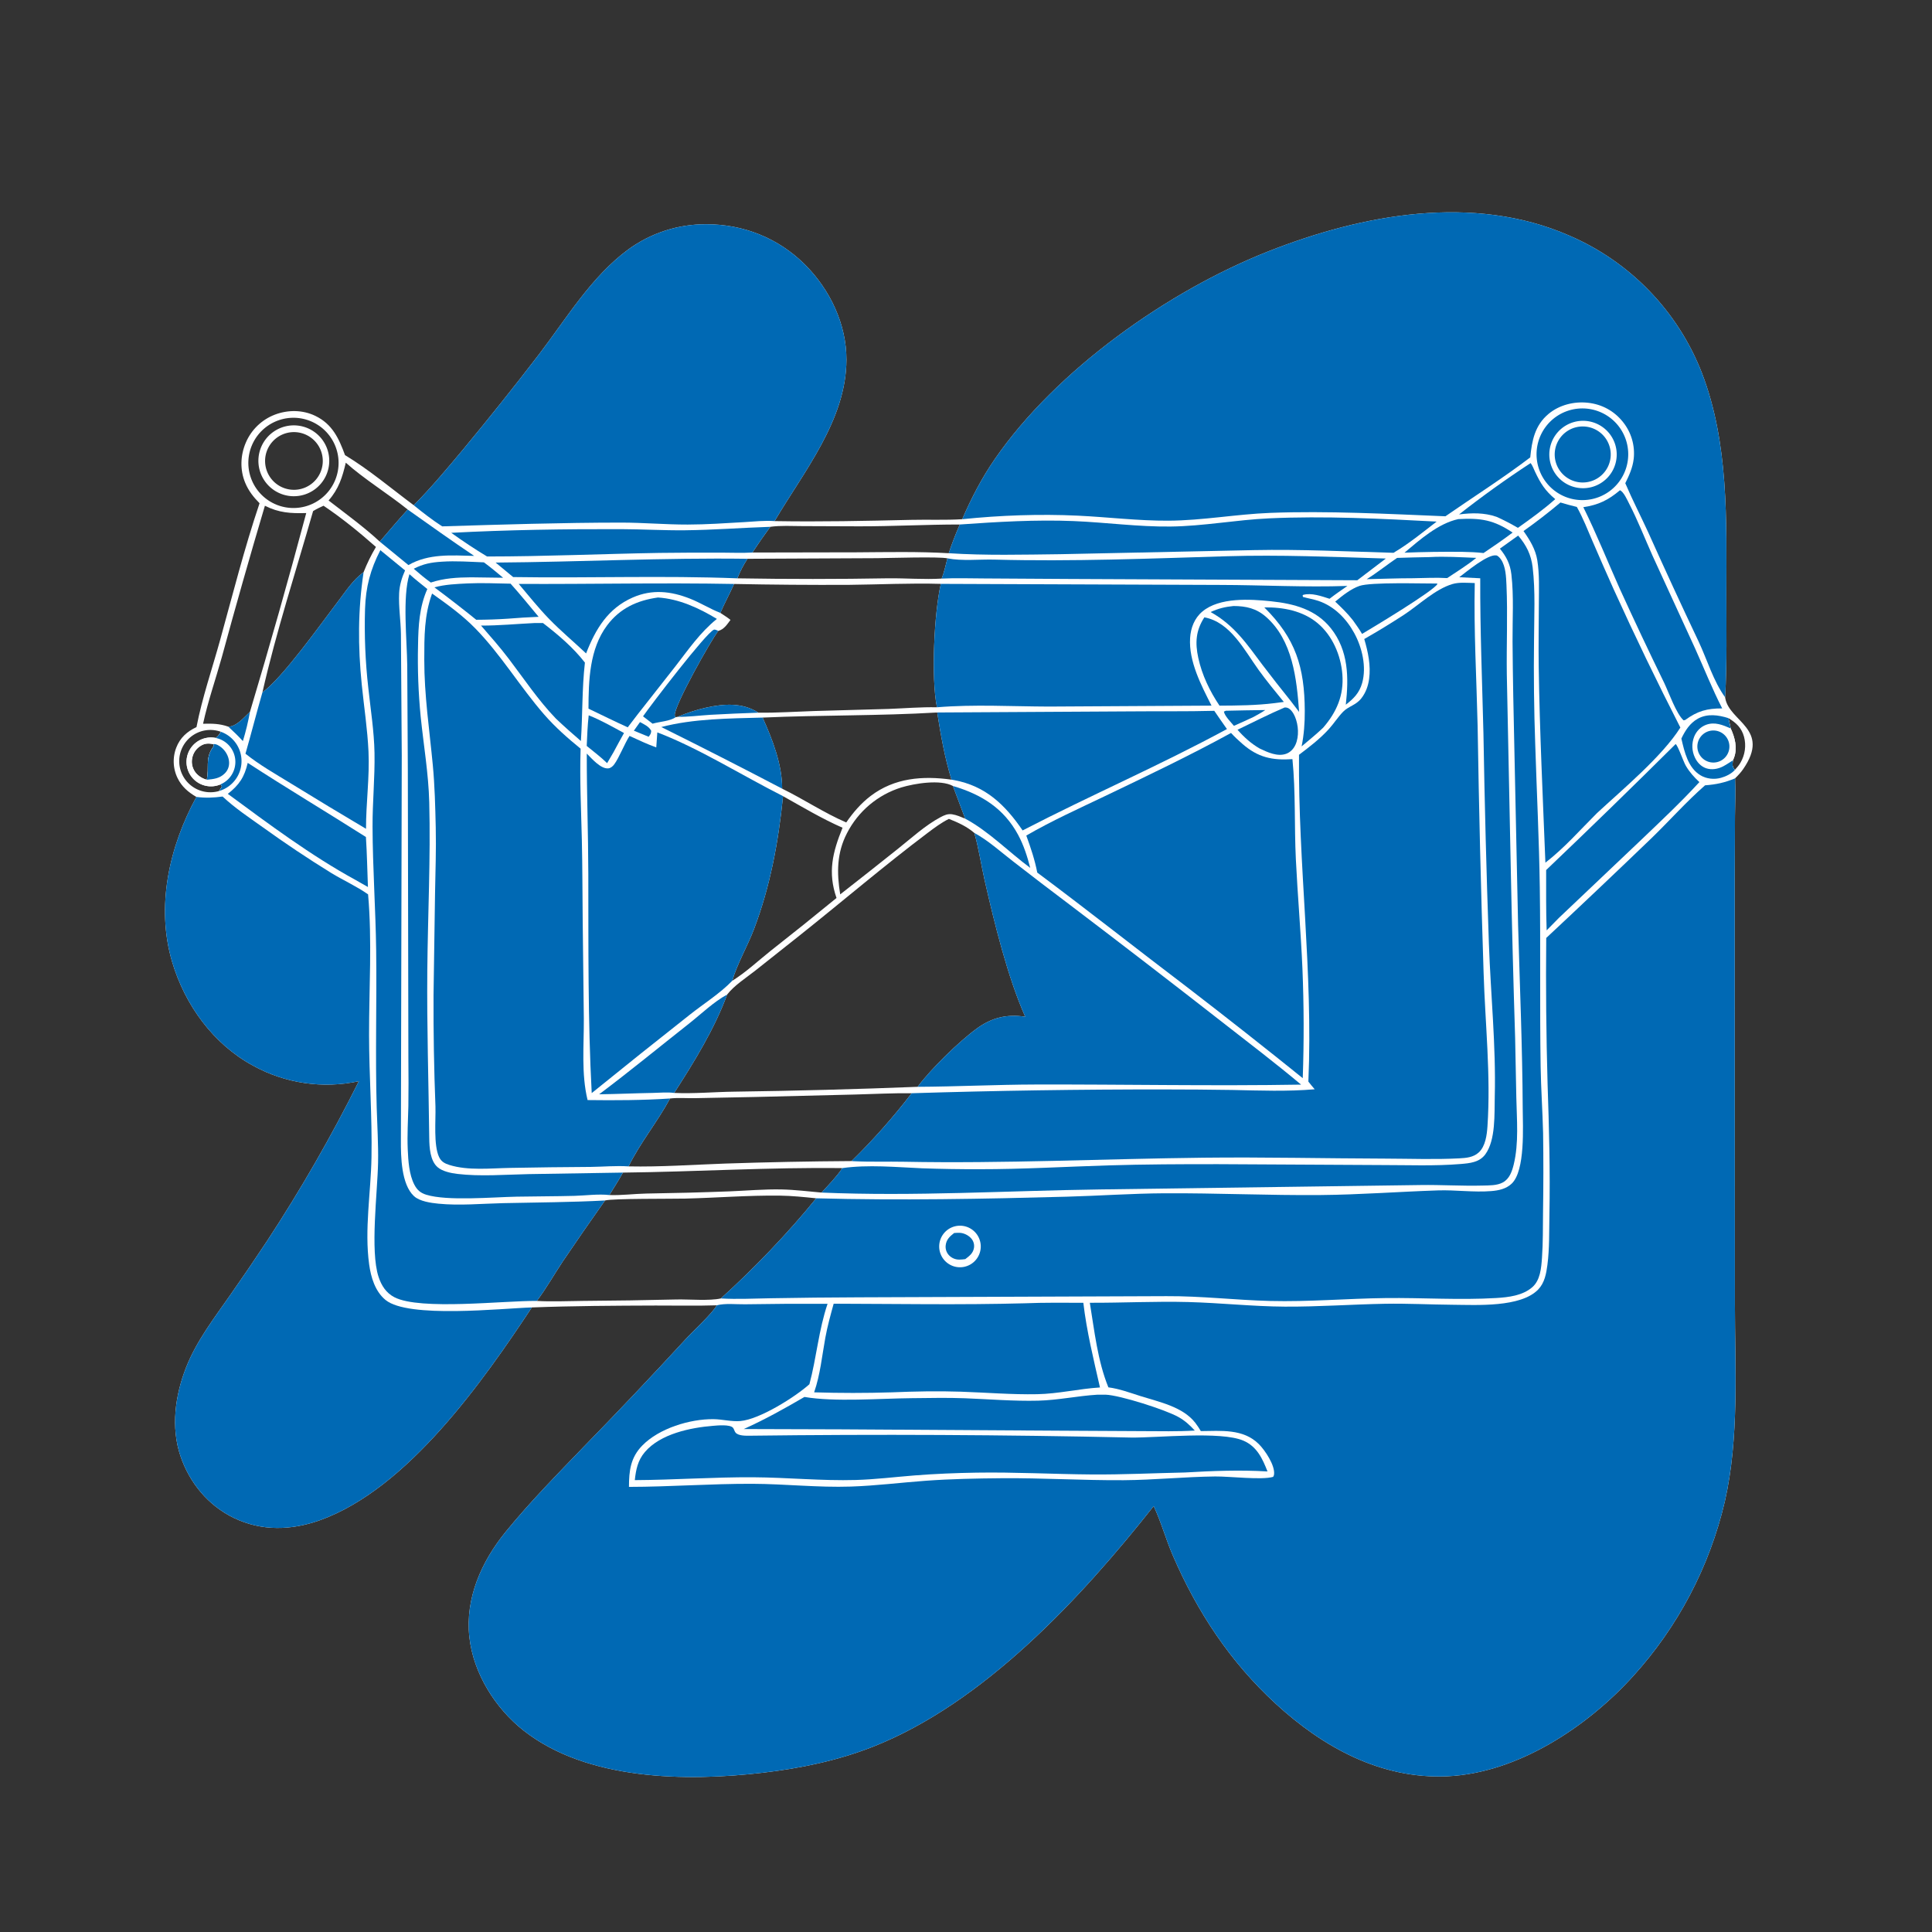 <?xml version="1.0" encoding="utf-8" ?>
<svg xmlns="http://www.w3.org/2000/svg" xmlns:xlink="http://www.w3.org/1999/xlink" width="1024" height="1024">
	<rect width="100%" height="100%" fill="#333333" stroke="none"/>
	<path fill="white" d="M509.994 275.195C514.823 264.044 520.329 253.395 527.24 243.371C559.903 195.996 619.145 154.179 672.256 133.221C722.08 113.56 780.882 102.595 831.756 124.871Q833.246 125.512 834.72 126.19Q836.193 126.867 837.65 127.582Q839.106 128.296 840.544 129.045Q841.983 129.795 843.402 130.581Q844.821 131.366 846.221 132.186Q847.62 133.006 848.999 133.861Q850.377 134.716 851.734 135.604Q853.091 136.493 854.426 137.414Q855.761 138.336 857.072 139.291Q858.383 140.246 859.671 141.232Q860.958 142.219 862.221 143.238Q863.483 144.256 864.72 145.305Q865.957 146.355 867.167 147.434Q868.378 148.514 869.561 149.623Q870.745 150.733 871.9 151.871Q873.056 153.009 874.183 154.176Q875.31 155.343 876.407 156.537Q877.505 157.731 878.573 158.952Q879.641 160.173 880.678 161.42Q881.715 162.667 882.722 163.939Q883.728 165.212 884.702 166.509Q885.676 167.805 886.618 169.126Q887.56 170.447 888.468 171.79Q889.377 173.134 890.252 174.499Q891.128 175.865 891.969 177.252Q892.81 178.639 893.616 180.046Q894.423 181.454 895.194 182.88Q895.966 184.307 896.702 185.753Q897.438 187.198 898.137 188.662Q898.837 190.125 899.5 191.605Q900.164 193.085 900.79 194.582Q901.417 196.078 902.006 197.589C916.367 234.866 915.016 275.648 914.995 314.875C914.985 333.109 915.395 351.38 914.352 369.591C914.376 369.738 914.398 369.885 914.423 370.031C916.573 382.609 938.647 386.295 923.923 407.641C922.683 409.438 921.202 411.021 919.63 412.531C919.964 419.132 919.62 425.835 919.571 432.449L919.439 466.71L919.453 573.886L919.531 690.835C919.538 725.276 921.902 762.075 914.184 795.85Q913.432 799.066 912.577 802.257Q911.723 805.448 910.768 808.61Q909.813 811.773 908.759 814.903Q907.704 818.034 906.55 821.129Q905.397 824.224 904.146 827.281Q902.895 830.339 901.547 833.355Q900.2 836.371 898.758 839.342Q897.315 842.314 895.779 845.239Q894.243 848.163 892.615 851.037Q890.988 853.912 889.269 856.733Q887.551 859.554 885.744 862.32Q883.938 865.085 882.044 867.791Q880.15 870.498 878.172 873.143Q876.193 875.789 874.132 878.37Q872.07 880.951 869.928 883.465Q867.786 885.98 865.565 888.425C841.102 915.42 804.285 939.798 767.04 941.462C731.951 943.03 701.242 926.105 676.088 902.956C652.031 880.815 634.548 854.362 621.615 824.412C617.926 815.869 615.425 806.614 611.472 798.269C572.986 846.981 521.391 902.724 462.523 925.862C443.845 933.203 424.196 937.24 404.312 939.577C363.715 944.348 311.215 943.695 277.599 917.291C262.529 905.454 250.877 886.942 248.774 867.699C246.512 847.014 255.2 827.651 268.003 811.919C280.86 796.12 295.25 781.501 309.367 766.843Q336.863 738.668 363.507 709.686C367.225 705.605 377.694 696.014 379.911 691.838C369.116 692.197 358.304 691.926 347.504 691.961C325.676 692.032 303.696 692.149 281.885 692.969C255.95 732.178 216.092 789.01 169.704 805.697C154.508 811.164 138.701 811.654 123.967 804.54C110.37 797.975 100.424 785.937 95.632 771.69C90.499 756.428 92.855 739.535 98.624 724.795C104.032 710.974 113.325 698.871 121.761 686.78Q131.878 672.368 141.595 657.684Q154.983 637.261 167.147 616.087Q179.312 594.912 190.211 573.06Q188.443 573.441 186.66 573.743Q184.877 574.045 183.082 574.267Q181.287 574.489 179.484 574.63Q177.681 574.772 175.874 574.832Q174.066 574.893 172.258 574.872Q170.449 574.852 168.644 574.751Q166.838 574.65 165.039 574.468Q163.239 574.286 161.45 574.024Q159.66 573.761 157.884 573.419Q156.109 573.077 154.35 572.656Q152.591 572.235 150.853 571.736Q149.114 571.237 147.4 570.66Q145.686 570.083 143.999 569.431Q142.313 568.778 140.657 568.051Q139.001 567.323 137.38 566.522Q135.758 565.722 134.174 564.849C113.045 553.41 98.006 532.661 91.241 509.841C82.523 480.434 89.713 448.729 104.093 422.392C99.726 419.856 96.254 416.898 94.024 412.223Q93.804 411.76 93.608 411.286Q93.412 410.812 93.24 410.329Q93.068 409.846 92.92 409.355Q92.773 408.864 92.651 408.366Q92.528 407.868 92.431 407.365Q92.335 406.861 92.263 406.354Q92.192 405.846 92.147 405.335Q92.101 404.824 92.082 404.312Q92.062 403.8 92.069 403.287Q92.075 402.774 92.107 402.262Q92.14 401.751 92.198 401.241Q92.256 400.732 92.34 400.226Q92.424 399.72 92.534 399.219Q92.644 398.718 92.778 398.224Q92.913 397.729 93.073 397.242Q93.232 396.755 93.416 396.276C95.418 391.056 99.166 387.7 104.137 385.378C107.157 369.834 112.425 354.566 116.651 339.295C123.335 315.145 129.55 290.459 137.573 266.729C134.369 263.493 131.76 260.196 129.993 255.968C127.112 249.078 127.373 241.364 130.312 234.545Q130.582 233.913 130.884 233.296Q131.185 232.679 131.517 232.078Q131.85 231.477 132.212 230.893Q132.574 230.309 132.965 229.744Q133.355 229.179 133.774 228.635Q134.193 228.09 134.639 227.567Q135.084 227.045 135.556 226.545Q136.027 226.045 136.523 225.57Q137.019 225.094 137.538 224.645Q138.057 224.195 138.598 223.772Q139.139 223.348 139.701 222.953Q140.263 222.557 140.843 222.191Q141.424 221.824 142.023 221.487Q142.621 221.15 143.236 220.843Q143.851 220.537 144.48 220.262Q145.11 219.986 145.752 219.743C152.671 217.141 160.446 217.186 167.149 220.43C176.197 224.808 179.617 232.417 182.865 241.224C195.502 248.853 207.424 258.938 219.29 267.782C228.695 258.306 237.251 248.042 245.803 237.802Q266.13 213.296 285.51 188.035C300.085 169.025 313.433 146.589 332.972 132.235Q334.085 131.421 335.229 130.652Q336.374 129.884 337.548 129.161Q338.722 128.438 339.924 127.762Q341.126 127.087 342.353 126.459Q343.581 125.832 344.833 125.254Q346.085 124.676 347.358 124.148Q348.632 123.62 349.925 123.143Q351.219 122.666 352.531 122.241Q353.842 121.816 355.17 121.443Q356.497 121.071 357.838 120.751Q359.179 120.431 360.532 120.165Q361.885 119.899 363.247 119.687Q364.609 119.475 365.979 119.317Q367.349 119.159 368.724 119.056Q370.099 118.952 371.476 118.904Q372.854 118.855 374.233 118.861C394.038 118.811 412.611 126.236 426.642 140.24C439.899 153.472 448.684 171.832 448.628 190.727C448.533 222.718 426.033 249.888 410.557 276.199C434.621 276.618 458.863 276.101 482.923 275.54C491.931 275.33 501 275.742 509.994 275.195ZM385.405 527.133C378.682 545.425 367.856 562.95 357.336 579.276C367.891 579.754 378.737 578.728 389.324 578.603Q437.861 577.947 486.364 576.036C493.3 566.653 508.223 552.068 517.692 545.157C525.617 539.373 533.628 537.404 543.387 538.885C534.103 517.995 527.078 489.382 521.947 466.858C520.032 458.447 518.781 449.782 516.434 441.488C512.359 438.002 507.872 435.989 502.933 434.024C498.93 436.028 495.321 438.709 491.755 441.397C468.797 458.704 446.831 477.479 424.339 495.399L400.427 514.36C395.569 518.212 389.153 522.267 385.405 527.133ZM381.801 324.85C383.607 326.05 385.493 327.2 387.179 328.564C385.406 330.898 383.746 333.618 380.733 334.373C376.768 339.352 357.177 374.369 357.631 379.115C357.68 379.622 357.807 379.72 358.067 380.151L359.133 379.936C364.064 377.893 369.084 376.199 374.303 375.052C383.726 372.98 393.509 372.305 401.969 377.733C411.78 377.863 421.699 377.179 431.508 376.859L470.846 375.753C479.379 375.436 488.077 374.693 496.602 374.877C493.458 359.292 495.104 325.083 498.656 309.463C482.382 308.985 466.128 309.819 449.858 309.983Q419.455 310.119 389.057 309.514C386.804 314.708 384.036 319.658 381.801 324.85ZM511.553 433.896L505.071 416.586C498.42 412.97 484.681 415.255 477.717 417.359Q476.564 417.717 475.43 418.133Q474.295 418.548 473.183 419.019Q472.071 419.491 470.984 420.017Q469.897 420.543 468.837 421.122Q467.777 421.702 466.748 422.333Q465.718 422.965 464.721 423.646Q463.724 424.328 462.763 425.059Q461.801 425.79 460.877 426.567Q459.953 427.345 459.068 428.168Q458.184 428.99 457.342 429.856Q456.5 430.722 455.701 431.628Q454.903 432.535 454.151 433.48Q453.399 434.425 452.695 435.406Q451.991 436.388 451.337 437.403Q450.682 438.418 450.079 439.464Q449.476 440.511 448.926 441.586C443.477 452.085 443.448 462.632 445.331 474.041Q460.704 462.03 475.952 449.861C483.061 444.197 490.465 437.399 498.486 433.129C500.521 432.045 502.348 431.226 504.699 431.598C507.054 431.97 509.354 432.998 511.553 433.896ZM322.991 633.402C329.435 633.637 336.02 632.743 342.488 632.609Q364.487 632.277 386.473 631.455C395.768 631.092 404.993 630.234 414.307 630.43C421.364 630.579 428.426 631.485 435.457 632.09C439.22 627.951 443.365 623.768 446.48 619.116C407.651 618.634 368.97 621.064 330.175 621.501C327.943 625.568 325.392 629.436 322.991 633.402ZM499.094 306.666C500.471 303.273 501.224 299.484 502.153 295.936C497.997 294.942 470.777 295.785 464.933 295.845L396.182 296.169C394.042 299.496 392.253 302.836 390.824 306.53Q430.874 307.208 470.924 306.505C480.258 306.422 489.792 307.221 499.094 306.666ZM183.275 245.226C181.469 252.977 179.495 259.191 174.157 265.261C183.218 272.284 192.89 279.282 201.289 287.08C206.204 281.365 211.016 275.645 216.097 270.068C205.82 261.806 192.749 253.739 183.275 245.226ZM443.373 475.951C438.634 462.314 441.287 451.741 446.566 438.719C435.709 433.973 425.371 427.772 415.039 421.985C412.55 446.268 408.321 469.567 399.634 492.463C396.141 501.671 390.872 510.465 388.084 519.861C395.295 515.374 401.641 509.412 408.267 504.113Q425.971 490.22 443.373 475.951ZM192.712 303.257Q195.459 296.317 199.262 289.896C190.366 282.048 181.331 274.676 171.483 268.044C169.568 268.912 167.743 269.779 165.95 270.886C156.864 302.736 146.415 334.674 139.09 366.975C149.874 359.179 170.138 330.561 178.887 319.115C183.089 313.617 187.056 307.357 192.712 303.257ZM382.051 688.203C399.387 672.601 417.99 653.212 432.611 635.125C426.167 634.458 419.687 633.781 413.204 633.704C396.636 633.506 379.847 634.87 363.256 635.277C356.366 635.446 324.501 635.177 320.67 636.275Q309.297 652.331 298.265 668.623C293.696 675.496 289.498 682.952 284.541 689.521C292.628 689.994 300.931 689.57 309.037 689.508Q333.847 689.353 358.651 688.745C365.306 688.61 376.086 689.569 382.051 688.203ZM140.404 268.051Q128.518 308.019 117.584 348.258C114.32 359.97 110.191 371.748 107.627 383.604C112.42 383.494 116.415 383.507 121.009 385.151C125.398 385.068 129.43 380.125 132.484 377.287Q148.2 324.836 162.312 271.93C154.099 272.168 147.84 271.82 140.404 268.051ZM918.487 403.004C918.335 404.422 918.005 405.916 918.866 407.174C919.132 407.565 919.276 407.674 919.594 407.975C920.706 406.789 921.677 405.607 922.508 404.202Q922.956 403.435 923.326 402.627Q923.696 401.82 923.985 400.98Q924.275 400.14 924.48 399.276Q924.685 398.412 924.805 397.531Q924.924 396.651 924.957 395.764Q924.99 394.876 924.935 393.989Q924.88 393.103 924.739 392.226Q924.597 391.349 924.37 390.49C923.079 385.774 920.177 383.055 916.108 380.625L917.307 386.073C919.513 390.863 920.984 396.372 919.087 401.557C918.908 402.048 918.702 402.529 918.487 403.004ZM408.268 279.223Q403.359 285.915 398.792 292.846L454.253 292.741C470.427 292.637 486.682 292.284 502.845 293.217Q505.422 285.468 508.715 277.995C490.916 277.99 473.114 278.996 455.322 278.962L425.262 278.849C419.761 278.84 413.7 278.455 408.268 279.223ZM159.242 268.968Q159.825 268.877 160.402 268.757Q160.98 268.637 161.55 268.488Q162.121 268.34 162.684 268.164Q163.247 267.988 163.801 267.784Q164.354 267.58 164.897 267.349Q165.44 267.119 165.97 266.861Q166.501 266.604 167.018 266.321Q167.536 266.038 168.039 265.73Q168.542 265.421 169.029 265.089Q169.516 264.756 169.986 264.4Q170.456 264.043 170.908 263.664Q171.359 263.285 171.792 262.885Q172.225 262.484 172.637 262.062Q173.05 261.64 173.441 261.199Q173.832 260.757 174.201 260.297Q174.569 259.837 174.915 259.359Q175.261 258.881 175.583 258.387Q175.904 257.893 176.201 257.383Q176.498 256.874 176.77 256.35Q177.042 255.826 177.287 255.29Q177.532 254.754 177.751 254.206Q177.97 253.658 178.161 253.1Q178.352 252.543 178.516 251.976Q178.68 251.409 178.815 250.835Q178.951 250.261 179.058 249.681Q179.165 249.101 179.243 248.517Q179.322 247.932 179.371 247.344Q179.421 246.757 179.441 246.167Q179.462 245.578 179.453 244.988Q179.444 244.398 179.407 243.81Q179.369 243.221 179.302 242.635Q179.235 242.049 179.14 241.467Q179.045 240.885 178.92 240.308Q178.796 239.732 178.644 239.162Q178.492 238.592 178.312 238.03Q178.131 237.469 177.924 236.917Q177.716 236.365 177.481 235.824Q177.247 235.282 176.986 234.754Q176.725 234.225 176.438 233.709Q176.151 233.194 175.839 232.693Q175.528 232.193 175.191 231.708Q174.855 231.223 174.496 230.756Q174.136 230.288 173.754 229.839Q173.372 229.39 172.968 228.96Q172.564 228.53 172.139 228.121Q171.715 227.711 171.27 227.323Q170.826 226.935 170.363 226.57Q169.901 226.204 169.42 225.862Q168.94 225.519 168.443 225.201Q167.947 224.883 167.435 224.59Q166.923 224.296 166.398 224.028Q165.872 223.76 165.334 223.519Q164.796 223.277 164.247 223.063Q163.698 222.848 163.138 222.66Q162.579 222.473 162.011 222.313Q161.444 222.154 160.869 222.022Q160.294 221.891 159.713 221.788Q159.132 221.685 158.547 221.611Q157.962 221.536 157.374 221.491Q156.786 221.446 156.196 221.43Q155.606 221.413 155.017 221.426Q154.427 221.439 153.839 221.481Q153.25 221.523 152.665 221.594Q152.079 221.664 151.498 221.764Q150.922 221.863 150.351 221.989Q149.781 222.116 149.217 222.271Q148.653 222.425 148.098 222.607Q147.542 222.789 146.996 222.997Q146.45 223.206 145.915 223.441Q145.38 223.676 144.857 223.938Q144.334 224.199 143.824 224.485Q143.315 224.771 142.82 225.082Q142.325 225.393 141.845 225.727Q141.366 226.062 140.904 226.419Q140.441 226.777 139.997 227.157Q139.553 227.537 139.128 227.938Q138.702 228.339 138.297 228.76Q137.892 229.181 137.508 229.622Q137.124 230.062 136.762 230.521Q136.4 230.98 136.06 231.456Q135.721 231.932 135.406 232.424Q135.09 232.916 134.799 233.423Q134.508 233.93 134.241 234.45Q133.975 234.971 133.735 235.503Q133.495 236.036 133.281 236.58Q133.067 237.124 132.879 237.678Q132.692 238.231 132.532 238.794Q132.372 239.356 132.24 239.925Q132.108 240.495 132.003 241.07Q131.899 241.645 131.823 242.224Q131.747 242.804 131.699 243.386Q131.651 243.969 131.632 244.553Q131.613 245.137 131.622 245.722Q131.632 246.306 131.67 246.889Q131.708 247.473 131.774 248.053Q131.84 248.634 131.935 249.211Q132.03 249.788 132.152 250.359Q132.275 250.931 132.425 251.496Q132.576 252.06 132.754 252.617Q132.932 253.174 133.137 253.721Q133.341 254.269 133.573 254.806Q133.804 255.342 134.061 255.867Q134.319 256.392 134.601 256.904Q134.884 257.415 135.191 257.912Q135.498 258.41 135.83 258.891Q136.161 259.373 136.515 259.838Q136.869 260.303 137.246 260.75Q137.623 261.197 138.021 261.625Q138.419 262.053 138.837 262.461Q139.255 262.869 139.693 263.256Q140.131 263.643 140.587 264.009Q141.044 264.374 141.517 264.717Q141.991 265.059 142.48 265.378Q142.97 265.697 143.475 265.992Q143.98 266.287 144.498 266.557Q145.017 266.826 145.548 267.071Q146.079 267.315 146.621 267.533Q147.164 267.751 147.716 267.942Q148.268 268.133 148.829 268.297Q149.39 268.461 149.959 268.597Q150.527 268.733 151.101 268.842Q151.676 268.95 152.255 269.03Q152.834 269.111 153.416 269.162Q153.998 269.214 154.582 269.238Q155.166 269.261 155.751 269.256Q156.335 269.25 156.919 269.217Q157.502 269.183 158.083 269.121Q158.665 269.059 159.242 268.968ZM116.087 419.261C116.734 418.416 117.203 417.714 117.594 416.722L116.946 415.703Q116.714 415.804 116.478 415.895Q116.241 415.986 116.002 416.069Q115.762 416.151 115.52 416.223Q115.277 416.296 115.032 416.359Q114.787 416.422 114.54 416.476Q114.292 416.53 114.043 416.573Q113.793 416.617 113.543 416.651Q113.292 416.685 113.04 416.709Q112.788 416.734 112.535 416.748Q112.282 416.762 112.029 416.767Q111.776 416.771 111.523 416.766Q111.269 416.76 111.017 416.745Q110.764 416.729 110.512 416.704Q110.26 416.679 110.009 416.644Q109.759 416.609 109.51 416.564Q109.26 416.519 109.013 416.465Q108.766 416.41 108.521 416.346Q108.276 416.282 108.034 416.208Q107.792 416.134 107.552 416.051Q107.313 415.968 107.078 415.876Q106.842 415.783 106.61 415.682Q106.378 415.58 106.15 415.47Q105.922 415.359 105.699 415.24Q105.476 415.121 105.257 414.993Q105.039 414.865 104.826 414.728Q104.612 414.592 104.405 414.447Q104.197 414.302 103.995 414.15Q103.793 413.997 103.597 413.837Q103.401 413.676 103.212 413.508Q103.022 413.34 102.84 413.165Q102.657 412.99 102.481 412.807Q102.305 412.625 102.137 412.436Q101.969 412.247 101.808 412.052Q101.647 411.856 101.494 411.655Q101.34 411.453 101.195 411.246Q101.05 411.038 100.913 410.825Q100.776 410.612 100.648 410.394Q100.519 410.176 100.399 409.953Q100.279 409.73 100.168 409.503Q100.057 409.275 99.955 409.043Q99.853 408.812 99.76 408.576Q99.667 408.341 99.584 408.102Q99.5 407.863 99.425 407.621Q99.351 407.379 99.287 407.134Q99.222 406.889 99.167 406.642Q99.111 406.395 99.066 406.146Q99.02 405.897 98.985 405.646Q98.949 405.396 98.923 405.144Q98.897 404.892 98.882 404.639Q98.865 404.387 98.859 404.134Q98.853 403.88 98.857 403.627Q98.861 403.374 98.875 403.121Q98.888 402.869 98.912 402.617Q98.936 402.365 98.969 402.114Q99.002 401.863 99.046 401.613Q99.089 401.364 99.142 401.116Q99.195 400.869 99.257 400.623Q99.32 400.378 99.392 400.135Q99.464 399.893 99.545 399.653Q99.627 399.413 99.718 399.177Q99.809 398.941 99.909 398.708Q100.009 398.475 100.118 398.247Q100.227 398.018 100.345 397.794Q100.462 397.57 100.589 397.351Q100.716 397.132 100.851 396.918Q100.986 396.703 101.129 396.495Q101.272 396.286 101.423 396.083Q101.575 395.88 101.734 395.683Q101.893 395.486 102.06 395.296Q102.227 395.105 102.401 394.922Q102.575 394.738 102.756 394.561Q102.937 394.384 103.125 394.214Q103.313 394.045 103.507 393.882Q103.701 393.72 103.902 393.566Q104.102 393.411 104.309 393.265Q104.515 393.118 104.727 392.98Q104.939 392.841 105.157 392.712Q105.374 392.582 105.596 392.46Q105.818 392.339 106.045 392.226Q106.272 392.114 106.503 392.01Q106.734 391.906 106.969 391.812Q107.203 391.717 107.442 391.632Q107.68 391.547 107.922 391.471Q108.163 391.395 108.407 391.329Q108.652 391.262 108.898 391.206Q109.145 391.149 109.394 391.102Q109.643 391.055 109.893 391.017Q110.143 390.98 110.395 390.952Q110.647 390.925 110.899 390.907Q111.152 390.89 111.405 390.882Q111.658 390.874 111.911 390.876Q112.164 390.878 112.417 390.89Q112.67 390.902 112.922 390.924Q113.174 390.946 113.425 390.978Q113.677 391.01 113.926 391.051Q114.176 391.093 114.424 391.144C115.71 390.078 116.28 389.329 117.065 387.853Q116.76 387.744 116.451 387.647Q116.142 387.549 115.829 387.465Q115.516 387.38 115.201 387.307Q114.885 387.234 114.567 387.174Q114.248 387.114 113.928 387.066Q113.607 387.019 113.285 386.984Q112.963 386.949 112.64 386.926Q112.317 386.904 111.993 386.894Q111.669 386.885 111.345 386.888Q111.021 386.891 110.697 386.906Q110.374 386.922 110.051 386.951Q109.728 386.979 109.407 387.02Q109.086 387.061 108.766 387.115Q108.447 387.168 108.129 387.235Q107.812 387.301 107.498 387.379Q107.184 387.458 106.872 387.549Q106.561 387.639 106.254 387.742Q105.947 387.845 105.644 387.96Q105.341 388.075 105.043 388.202Q104.745 388.328 104.452 388.467Q104.159 388.605 103.871 388.755Q103.584 388.904 103.303 389.065Q103.022 389.226 102.747 389.398Q102.472 389.57 102.204 389.752Q101.937 389.934 101.676 390.127Q101.416 390.32 101.163 390.523Q100.91 390.725 100.666 390.938Q100.421 391.151 100.185 391.373Q99.95 391.595 99.722 391.826Q99.495 392.057 99.278 392.297Q99.06 392.536 98.851 392.785Q98.643 393.033 98.445 393.289Q98.246 393.545 98.058 393.809Q97.87 394.073 97.692 394.344Q97.515 394.614 97.348 394.892Q97.181 395.17 97.025 395.454Q96.869 395.738 96.724 396.028Q96.58 396.318 96.447 396.613Q96.313 396.908 96.192 397.209Q96.07 397.509 95.961 397.814Q95.851 398.119 95.754 398.428Q95.656 398.737 95.571 399.049Q95.486 399.362 95.412 399.678Q95.34 399.993 95.279 400.312Q95.218 400.63 95.17 400.95Q95.122 401.271 95.087 401.593Q95.051 401.915 95.029 402.238Q95.006 402.561 94.996 402.885Q94.986 403.209 94.988 403.533Q94.991 403.857 95.006 404.18Q95.022 404.504 95.05 404.827Q95.078 405.15 95.118 405.471Q95.159 405.792 95.212 406.112Q95.265 406.432 95.331 406.749Q95.397 407.066 95.475 407.38Q95.553 407.695 95.644 408.006Q95.734 408.317 95.836 408.625Q95.939 408.932 96.053 409.235Q96.168 409.538 96.294 409.836Q96.421 410.135 96.558 410.428Q96.696 410.721 96.846 411.009Q96.995 411.296 97.156 411.578Q97.316 411.859 97.487 412.134Q97.659 412.409 97.841 412.677Q98.023 412.945 98.215 413.206Q98.408 413.466 98.61 413.719Q98.813 413.972 99.025 414.217Q99.237 414.462 99.459 414.698Q99.681 414.934 99.912 415.162Q100.142 415.389 100.382 415.607Q100.621 415.825 100.869 416.034Q101.117 416.242 101.373 416.441Q101.629 416.64 101.893 416.828Q102.156 417.017 102.427 417.195Q102.697 417.373 102.975 417.54Q103.252 417.708 103.536 417.864Q103.82 418.02 104.11 418.165Q104.4 418.31 104.695 418.444Q104.99 418.577 105.29 418.699Q105.59 418.821 105.895 418.931Q106.2 419.041 106.509 419.139Q106.818 419.237 107.13 419.322Q107.443 419.408 107.758 419.482Q108.074 419.555 108.392 419.616Q108.71 419.677 109.03 419.725Q109.351 419.774 109.673 419.81Q109.995 419.845 110.318 419.869Q110.641 419.892 110.965 419.902Q111.289 419.913 111.613 419.911Q111.937 419.908 112.26 419.893Q112.584 419.879 112.907 419.851Q113.23 419.823 113.551 419.783Q113.873 419.743 114.192 419.69Q114.512 419.637 114.829 419.572Q115.147 419.506 115.461 419.429Q115.776 419.351 116.087 419.261ZM109.599 413.287C111.033 406.753 108.587 402.207 112.836 396.084C113.42 395.242 113.248 395.348 113.107 394.398C110.114 393.872 108.194 393.93 105.658 395.774C103.497 397.347 102.134 399.727 101.769 402.366Q101.7 402.846 101.681 403.33Q101.662 403.815 101.693 404.298Q101.723 404.782 101.804 405.26Q101.884 405.738 102.013 406.206Q102.142 406.673 102.318 407.125Q102.494 407.576 102.716 408.007Q102.938 408.438 103.203 408.844Q103.468 409.25 103.773 409.627C105.229 411.407 107.39 412.696 109.599 413.287ZM414.564 418.013C426.077 423.659 436.697 430.804 448.521 435.919C452.192 430.609 456.324 425.778 461.487 421.856C474.126 412.254 489.049 411.107 504.306 413.232C500.715 401.512 498.645 389.716 496.743 377.634C465.872 379.461 435.048 378.962 404.204 380.332C409.429 391.945 414.555 405.091 414.564 418.013ZM355.128 582.224C348.505 594.58 339.354 605.635 333.145 618.212C350.091 618.553 367.3 617.323 384.25 616.718Q417.786 615.591 451.341 615.388C462.644 604.375 473.614 591.936 483.221 579.438C473.292 579.323 463.293 579.859 453.362 580.116L400.507 581.414L368.24 582.05C363.986 582.124 359.331 581.732 355.128 582.224Z"/>
	<path fill="#0069B4" d="M919.63 412.531C919.964 419.132 919.62 425.835 919.571 432.449L919.439 466.71L919.453 573.886L919.531 690.835C919.538 725.276 921.902 762.075 914.184 795.85Q913.432 799.066 912.577 802.257Q911.723 805.448 910.768 808.61Q909.813 811.773 908.759 814.903Q907.704 818.034 906.55 821.129Q905.397 824.224 904.146 827.281Q902.895 830.339 901.547 833.355Q900.2 836.371 898.758 839.342Q897.315 842.314 895.779 845.239Q894.243 848.163 892.615 851.037Q890.988 853.912 889.269 856.733Q887.551 859.554 885.744 862.32Q883.938 865.085 882.044 867.791Q880.15 870.498 878.172 873.143Q876.193 875.789 874.132 878.37Q872.07 880.951 869.928 883.465Q867.786 885.98 865.565 888.425C841.102 915.42 804.285 939.798 767.04 941.462C731.951 943.03 701.242 926.105 676.088 902.956C652.031 880.815 634.548 854.362 621.615 824.412C617.926 815.869 615.425 806.614 611.472 798.269C572.986 846.981 521.391 902.724 462.523 925.862C443.845 933.203 424.196 937.24 404.312 939.577C363.715 944.348 311.215 943.695 277.599 917.291C262.529 905.454 250.877 886.942 248.774 867.699C246.512 847.014 255.2 827.651 268.003 811.919C280.86 796.12 295.25 781.501 309.367 766.843Q336.863 738.668 363.507 709.686C367.225 705.605 377.694 696.014 379.911 691.838C384.288 690.672 390.289 691.367 394.867 691.297Q416.745 690.939 438.625 691.037C433.872 705.1 432.805 719.471 429.004 733.673C421.413 740.46 402.68 752.274 392.425 753.18C387.762 753.591 382.87 752.239 378.168 752.186C365.682 752.047 349.318 757.045 340.429 766.158C334.152 772.593 333.388 779.569 333.362 788.079C355.153 788.048 376.908 786.368 398.721 786.448C416.131 786.512 433.562 788.488 450.964 787.914C464.249 787.476 477.451 785.798 490.7 784.829C503.999 783.856 517.444 783.609 530.775 783.489C552.359 783.294 573.929 784.682 595.522 784.536C611.689 784.427 627.85 782.74 644.033 782.555C651.758 782.467 668.691 784.559 674.789 782.771C675.019 782.346 675.196 782.091 675.267 781.575C675.936 776.718 670.428 768.602 667.201 765.395C658.898 757.142 647.15 758.427 636.459 758.507C635.553 756.985 634.598 755.496 633.509 754.097C626.859 745.554 614.31 743.067 604.551 739.971C599.004 738.211 593.253 736.067 587.465 735.321C581.736 721.251 580.083 705.395 577.628 690.496C595.01 690.563 612.406 689.649 629.78 690.106C646.856 690.555 663.857 692.44 680.948 692.543C698.646 692.651 716.33 691.35 734.022 691.027C746.004 690.809 758.051 691.458 770.044 691.553C782.732 691.653 806.028 693.059 815.282 683.455C818.639 679.97 819.551 675.11 820.155 670.472C821.295 661.72 821.053 652.682 821.222 643.867C821.667 620.642 821.032 597.682 820.249 574.477Q819.152 535.815 819.535 497.14Q847.701 470.84 875.466 444.115C884.905 434.96 893.842 424.867 903.72 416.233C909.582 415.8 914.199 414.823 919.63 412.531Z"/>
	<path fill="#0069B4" d="M509.994 275.195C514.823 264.044 520.329 253.395 527.24 243.371C559.903 195.996 619.145 154.179 672.256 133.221C722.08 113.56 780.882 102.595 831.756 124.871Q833.246 125.512 834.72 126.19Q836.193 126.867 837.65 127.582Q839.106 128.296 840.544 129.045Q841.983 129.795 843.402 130.581Q844.821 131.366 846.221 132.186Q847.62 133.006 848.999 133.861Q850.377 134.716 851.734 135.604Q853.091 136.493 854.426 137.414Q855.761 138.336 857.072 139.291Q858.383 140.246 859.671 141.232Q860.958 142.219 862.221 143.238Q863.483 144.256 864.72 145.305Q865.957 146.355 867.167 147.434Q868.378 148.514 869.561 149.623Q870.745 150.733 871.9 151.871Q873.056 153.009 874.183 154.176Q875.31 155.343 876.407 156.537Q877.505 157.731 878.573 158.952Q879.641 160.173 880.678 161.42Q881.715 162.667 882.722 163.939Q883.728 165.212 884.702 166.509Q885.676 167.805 886.618 169.126Q887.56 170.447 888.468 171.79Q889.377 173.134 890.252 174.499Q891.128 175.865 891.969 177.252Q892.81 178.639 893.616 180.046Q894.423 181.454 895.194 182.88Q895.966 184.307 896.702 185.753Q897.438 187.198 898.137 188.662Q898.837 190.125 899.5 191.605Q900.164 193.085 900.79 194.582Q901.417 196.078 902.006 197.589C916.367 234.866 915.016 275.648 914.995 314.875C914.985 333.109 915.395 351.38 914.352 369.591C908.083 360.973 904.833 349.658 900.286 340.001Q886.574 311.082 873.47 281.883C869.507 273.267 865.149 264.838 861.433 256.11C863.507 251.943 865.334 247.908 865.892 243.234Q865.965 242.583 866.006 241.93Q866.046 241.276 866.055 240.621Q866.063 239.966 866.039 239.312Q866.015 238.658 865.959 238.005Q865.903 237.353 865.814 236.704Q865.726 236.055 865.605 235.411Q865.485 234.767 865.333 234.131Q865.181 233.494 864.998 232.865Q864.815 232.236 864.601 231.617Q864.387 230.998 864.142 230.391Q863.898 229.783 863.624 229.188Q863.35 228.594 863.047 228.013Q862.744 227.433 862.412 226.868Q862.081 226.303 861.722 225.755Q861.363 225.207 860.978 224.678Q860.592 224.149 860.181 223.639C855.51 217.765 848.986 214.251 841.545 213.46C834.226 212.682 826.433 214.635 820.745 219.391C813.47 225.473 811.938 233.554 811.066 242.43C796.634 253.402 781.028 263.303 766.111 273.641C735.838 272.39 703.466 270.682 673.301 271.835C655.268 272.525 637.347 275.876 619.344 275.976C603.272 276.066 587.374 274.075 571.354 273.313C551.163 272.352 530.09 273.107 509.994 275.195Z"/>
	<path fill="#0069B4" d="M104.093 422.392C108.961 422.996 113.132 422.836 117.977 422.176C124.499 428.288 131.997 433.277 139.268 438.447Q156.975 451.212 175.546 462.685C181.964 466.589 188.949 469.714 195.091 474.028C197.275 498.716 195.581 523.87 195.61 548.623C195.635 570.217 197.278 591.836 196.898 613.425C196.57 632.084 193.109 651.592 195.655 670.147C196.59 676.964 198.81 684.451 204.316 688.991C216.372 698.933 265.994 693.44 281.885 692.969C255.95 732.178 216.092 789.01 169.704 805.697C154.508 811.164 138.701 811.654 123.967 804.54C110.37 797.975 100.424 785.937 95.632 771.69C90.499 756.428 92.855 739.535 98.624 724.795C104.032 710.974 113.325 698.871 121.761 686.78Q131.878 672.368 141.595 657.684Q154.983 637.261 167.147 616.087Q179.312 594.912 190.211 573.06Q188.443 573.441 186.66 573.743Q184.877 574.045 183.082 574.267Q181.287 574.489 179.484 574.63Q177.681 574.772 175.874 574.832Q174.066 574.893 172.258 574.872Q170.449 574.852 168.644 574.751Q166.838 574.65 165.039 574.468Q163.239 574.286 161.45 574.024Q159.66 573.761 157.884 573.419Q156.109 573.077 154.35 572.656Q152.591 572.235 150.853 571.736Q149.114 571.237 147.4 570.66Q145.686 570.083 143.999 569.431Q142.313 568.778 140.657 568.051Q139.001 567.323 137.38 566.522Q135.758 565.722 134.174 564.849C113.045 553.41 98.006 532.661 91.241 509.841C82.523 480.434 89.713 448.729 104.093 422.392Z"/>
	<path fill="#0069B4" d="M219.29 267.782C228.695 258.306 237.251 248.042 245.803 237.802Q266.13 213.296 285.51 188.035C300.085 169.025 313.433 146.589 332.972 132.235Q334.085 131.421 335.229 130.652Q336.374 129.884 337.548 129.161Q338.722 128.438 339.924 127.762Q341.126 127.087 342.353 126.459Q343.581 125.832 344.833 125.254Q346.085 124.676 347.358 124.148Q348.632 123.62 349.925 123.143Q351.219 122.666 352.531 122.241Q353.842 121.816 355.17 121.443Q356.497 121.071 357.838 120.751Q359.179 120.431 360.532 120.165Q361.885 119.899 363.247 119.687Q364.609 119.475 365.979 119.317Q367.349 119.159 368.724 119.056Q370.099 118.952 371.476 118.904Q372.854 118.855 374.233 118.861C394.038 118.811 412.611 126.236 426.642 140.24C439.899 153.472 448.684 171.832 448.628 190.727C448.533 222.718 426.033 249.888 410.557 276.199C405.292 275.788 399.55 276.437 394.279 276.744C384.395 277.32 374.414 278.003 364.513 278.027C352.732 278.056 340.95 276.983 329.166 276.989C297.633 277.007 265.887 278.02 234.363 278.984C229.144 275.613 224.1 271.709 219.29 267.782Z"/>
	<path fill="#0069B4" d="M723.088 338.694Q733.813 332.568 744.166 325.831C752.076 320.623 760.671 312.287 769.765 309.573C773.469 308.467 777.835 308.938 781.653 309.037C781.114 334.321 782.591 359.617 783.174 384.898Q784.204 450.177 786.334 515.429C787.175 542.599 790.21 569.785 788.387 596.975C788.081 601.552 787.326 607.533 783.793 610.797C780.906 613.464 777.062 613.76 773.321 613.956C760.446 614.631 747.487 614.125 734.6 614.089C702.389 613.997 670.071 613.24 637.877 613.604C584.924 614.204 532.177 616.764 479.196 615.75C470.292 615.58 461.227 615.914 452.348 615.463C452.012 615.446 451.677 615.413 451.341 615.388C462.644 604.375 473.614 591.936 483.221 579.438Q550.197 577.361 617.205 577.425Q635.212 577.428 653.217 577.706C667.793 578.014 682.258 578.575 696.815 577.342C695.701 575.994 694.519 574.669 693.464 573.277C696.002 514.949 687.987 458.046 688.504 400.048C694.061 395.85 699.58 391.628 704.289 386.458C706.954 383.533 709.154 380.01 711.902 377.216C714.814 374.256 718.639 373.817 721.526 370.143C723.885 367.141 725.156 363.587 725.664 359.826C726.625 352.716 725.087 345.492 723.088 338.694Z"/>
	<path fill="#0069B4" d="M794.968 290.796L804.654 283.874C808.986 288.931 811.535 294.004 812.332 300.672C813.853 313.391 813.116 326.771 813.068 339.587Q812.725 367.058 813.702 394.513C814.504 419.835 815.764 445.102 816.125 470.445C816.577 502.094 816.068 533.758 816.568 565.398C816.753 577.111 817.586 588.815 817.873 600.529Q818.177 621.432 817.839 642.335C817.75 650.434 817.852 658.637 817.28 666.714C816.899 672.1 816.389 678.604 812.08 682.302C806.949 686.707 799.548 687.584 793.046 687.973C773.56 689.141 753.915 687.767 734.394 687.999C713.958 688.243 693.659 690.057 673.193 689.539C654.846 689.075 636.684 686.881 618.278 686.991L455.173 687.606Q431.881 687.683 408.593 688.098C399.805 688.223 390.817 688.718 382.051 688.203C399.387 672.601 417.99 653.212 432.611 635.125C476.982 636.305 521.091 635.474 565.445 634.271C582.711 633.803 599.885 632.564 617.166 632.466C644.786 632.31 672.399 633.637 700.005 633.395C720.746 633.212 741.428 631.619 762.149 630.935C771.508 630.626 781.12 632.053 790.417 631.298C794.329 630.981 798.289 630.149 801.22 627.353C808.515 620.396 807.115 596.984 807.068 587.357C806.909 555.01 805.534 522.721 804.626 490.393L802.661 397.627C802.233 378.438 801.809 359.205 801.681 340.012C801.603 328.324 802.415 316.068 801.068 304.461C800.423 298.903 798.426 295.072 794.968 290.796Z"/>
	<path fill="white" d="M506.044 649.992Q506.396 649.901 506.753 649.833Q507.11 649.765 507.471 649.721Q507.832 649.677 508.195 649.657Q508.558 649.637 508.922 649.641Q509.285 649.645 509.648 649.672Q510.01 649.7 510.37 649.752Q510.73 649.803 511.086 649.879Q511.441 649.954 511.791 650.052Q512.141 650.151 512.484 650.272Q512.827 650.394 513.161 650.537Q513.494 650.681 513.818 650.846Q514.142 651.012 514.454 651.198Q514.766 651.385 515.065 651.591Q515.365 651.798 515.65 652.024Q515.934 652.249 516.204 652.493Q516.473 652.738 516.726 652.999Q516.979 653.26 517.214 653.538Q517.449 653.815 517.665 654.108Q517.881 654.4 518.077 654.706Q518.274 655.012 518.449 655.33Q518.625 655.649 518.78 655.978Q518.934 656.307 519.067 656.646Q519.199 656.984 519.309 657.331Q519.418 657.677 519.505 658.031Q519.592 658.384 519.655 658.742Q519.718 659.1 519.758 659.461Q519.797 659.823 519.813 660.186Q519.828 660.549 519.82 660.913Q519.812 661.276 519.779 661.638Q519.747 662 519.691 662.36Q519.634 662.719 519.555 663.074Q519.475 663.428 519.372 663.777Q519.269 664.126 519.143 664.467Q519.018 664.808 518.87 665.14Q518.722 665.472 518.552 665.794Q518.383 666.115 518.192 666.425Q518.002 666.735 517.792 667.031Q517.581 667.328 517.352 667.61Q517.122 667.892 516.875 668.158Q516.627 668.424 516.363 668.674Q516.098 668.923 515.818 669.155Q515.538 669.386 515.242 669.598Q514.947 669.811 514.639 670.003Q514.331 670.196 514.01 670.368Q513.69 670.539 513.359 670.69Q513.028 670.84 512.687 670.968Q512.347 671.096 511.999 671.201Q511.651 671.307 511.297 671.389Q511.036 671.45 510.772 671.497Q510.508 671.545 510.242 671.58Q509.976 671.615 509.708 671.637Q509.441 671.659 509.173 671.668Q508.905 671.677 508.636 671.673Q508.368 671.669 508.101 671.652Q507.833 671.635 507.566 671.604Q507.3 671.574 507.035 671.531Q506.77 671.488 506.508 671.432Q506.245 671.376 505.986 671.307Q505.727 671.239 505.471 671.158Q505.215 671.076 504.964 670.983Q504.712 670.889 504.466 670.784Q504.219 670.678 503.978 670.56Q503.737 670.443 503.502 670.314Q503.266 670.184 503.038 670.044Q502.809 669.904 502.588 669.752Q502.366 669.601 502.153 669.439Q501.939 669.277 501.733 669.105Q501.527 668.932 501.33 668.75Q501.133 668.568 500.945 668.377Q500.757 668.185 500.579 667.985Q500.4 667.785 500.232 667.576Q500.063 667.367 499.905 667.151Q499.747 666.934 499.6 666.71Q499.452 666.485 499.316 666.254Q499.18 666.023 499.055 665.786Q498.93 665.548 498.817 665.305Q498.704 665.062 498.602 664.813Q498.501 664.565 498.412 664.312Q498.323 664.059 498.247 663.802Q498.17 663.545 498.106 663.284Q498.042 663.023 497.991 662.76Q497.94 662.497 497.901 662.231Q497.863 661.966 497.838 661.699Q497.812 661.432 497.8 661.164Q497.788 660.896 497.788 660.627Q497.789 660.359 497.803 660.091Q497.817 659.823 497.844 659.556Q497.87 659.289 497.91 659.024Q497.95 658.759 498.003 658.496Q498.055 658.233 498.121 657.972Q498.186 657.712 498.264 657.456Q498.342 657.199 498.432 656.946Q498.523 656.694 498.625 656.446Q498.728 656.198 498.842 655.955Q498.957 655.713 499.083 655.476Q499.209 655.239 499.347 655.009Q499.484 654.778 499.633 654.555Q499.782 654.332 499.941 654.116Q500.1 653.9 500.27 653.692Q500.439 653.484 500.619 653.285Q500.798 653.086 500.987 652.895Q501.177 652.705 501.375 652.524Q501.573 652.343 501.779 652.172Q501.986 652.001 502.201 651.84Q502.415 651.679 502.638 651.529Q502.86 651.379 503.089 651.239Q503.319 651.1 503.554 650.972Q503.79 650.844 504.032 650.728Q504.274 650.612 504.521 650.508Q504.768 650.403 505.02 650.311Q505.272 650.219 505.528 650.139Q505.784 650.059 506.044 649.992Z"/>
	<path fill="#0069B4" d="M505.727 653.516C506.928 653.442 508.195 653.325 509.391 653.49C511.485 653.779 513.816 655.069 515.08 656.774C516.097 658.146 516.5 659.808 516.209 661.494C515.725 664.285 513.745 665.741 511.614 667.361C510.587 667.507 509.566 667.602 508.528 667.618Q508.143 667.626 507.76 667.594Q507.376 667.563 506.998 667.492Q506.62 667.421 506.251 667.311Q505.882 667.201 505.526 667.054Q505.171 666.907 504.832 666.724Q504.494 666.542 504.176 666.325Q503.858 666.108 503.564 665.86Q503.27 665.611 503.003 665.334Q502.759 665.08 502.544 664.8Q502.328 664.521 502.144 664.221Q501.96 663.92 501.81 663.601Q501.66 663.282 501.544 662.949Q501.429 662.616 501.351 662.272Q501.272 661.928 501.232 661.578Q501.191 661.228 501.188 660.875Q501.185 660.523 501.22 660.172C501.517 657.048 503.38 655.329 505.727 653.516Z"/>
	<path fill="#0069B4" d="M229.011 314.59C237.069 320.32 245.066 326.045 251.996 333.152C265.577 347.077 275.645 364.04 288.403 378.684C294.311 385.466 300.795 391.153 307.736 396.817C307.202 413.013 308.017 429.07 308.39 445.251C308.716 459.372 308.687 473.528 308.839 487.654L309.439 540C309.53 554.229 308.034 569.13 311.429 583.058C325.806 583.25 340.775 583.186 355.128 582.224C348.505 594.58 339.354 605.635 333.145 618.212C326.578 617.766 319.761 618.403 313.174 618.486Q291.721 618.609 270.272 619.016C260.015 619.194 248.068 620.55 238.193 617.457C235.698 616.676 233.875 615.691 232.725 613.262C229.728 606.928 231.01 593.727 230.8 586.475Q229.654 556.975 229.782 527.453L230.583 473.407C230.783 461.763 231.217 450.199 230.95 438.544C230.698 427.499 230.432 416.46 229.39 405.456C227.615 386.705 224.854 368.5 224.875 349.586C224.888 337.402 224.824 326.185 229.011 314.59Z"/>
	<path fill="#0069B4" d="M652.479 388.481C654.339 390.542 656.393 392.422 658.48 394.249C666.684 401.429 674.25 403.087 685.014 402.361C686.775 419.837 685.97 437.871 686.831 455.444C687.776 474.753 689.486 494.026 690.315 513.341Q691.511 542.393 690.484 571.451Q660.384 547.205 629.746 523.642C602.996 503.362 576.68 482.543 549.763 462.479C548.477 455.699 546.302 449.328 543.96 442.861C557.434 435.039 571.751 428.608 585.794 421.881C608.228 411.133 630.655 400.439 652.479 388.481Z"/>
	<path fill="#0069B4" d="M348.393 388.183C370.358 396.529 393.794 411.284 415.039 421.985C412.55 446.268 408.321 469.567 399.634 492.463C396.141 501.671 390.872 510.465 388.084 519.861C381.536 526.634 372.96 531.976 365.57 537.844Q339.453 558.422 313.623 579.358C311.551 540.682 311.918 501.764 311.819 463.037C311.765 441.823 310.979 420.637 311.005 399.414C313.586 401.99 318.462 407.699 322.449 407.247C323.752 407.099 324.842 406.099 325.584 405.087C328.175 401.548 330.896 394.437 333.663 390.055C338.337 392.195 342.984 394.417 347.834 396.137L348.393 388.183Z"/>
	<path fill="#0069B4" d="M516.434 441.488C523.554 445.312 530.244 451.356 536.624 456.3Q551.782 468.094 567.131 479.639Q607.702 510.427 647.848 541.767C661.831 552.693 676.004 563.479 689.609 574.871C642.769 575.671 595.852 574.699 549 574.813C528.124 574.864 507.252 575.928 486.364 576.036C493.3 566.653 508.223 552.068 517.692 545.157C525.617 539.373 533.628 537.404 543.387 538.885C534.103 517.995 527.078 489.382 521.947 466.858C520.032 458.447 518.781 449.782 516.434 441.488Z"/>
	<path fill="#0069B4" d="M201.593 291.598L214.692 302.332C212.984 306.141 211.752 310.23 211.552 314.418C211.206 321.661 212.411 328.91 212.499 336.155L212.941 400.499L212.483 604.405C212.441 612.872 212.639 627.746 219.436 633.993C222.448 636.761 228.413 637.583 232.391 637.976C243.68 639.09 255.308 637.946 266.636 637.695C284.62 637.296 302.709 637.25 320.67 636.275Q309.297 652.331 298.265 668.623C293.696 675.496 289.498 682.952 284.541 689.521C267.4 689.301 222.78 694.634 209.085 687.583C204.646 685.297 202.159 681.394 200.633 676.736C196.094 662.874 200.084 632.161 200.389 616.143C200.573 606.46 199.934 596.709 199.659 587.028C198.87 559.304 199.733 531.588 199.379 503.856C199.099 481.92 197.525 460.01 197.457 438.077C197.417 425.058 198.739 412.074 198.497 399.054C198.283 387.517 196.428 376.025 195.204 364.564Q192.836 343.68 193.481 322.673C193.855 311.178 196.308 301.819 201.593 291.598Z"/>
	<path fill="#0069B4" d="M498.656 309.463L646.753 310.027C669.19 310.075 691.728 311.339 714.153 310.553C710.962 312.775 707.762 314.978 704.686 317.358C700.434 316.001 695.047 314.03 690.603 315.33L690.244 316.002L690.334 315.347L690.593 316.377C693.294 317.175 696.114 317.583 698.776 318.484C707.179 321.33 713.577 327.868 717.769 335.535C721.949 343.181 724.38 353.459 721.967 362.028C720.494 367.261 717.45 370.316 713.303 373.497C714.902 359.227 714.797 344.846 705.41 333.026C697.485 323.047 685.878 319.958 673.697 318.686C662.701 317.538 646.338 316.49 637.239 324.16C633.076 327.67 631.117 332.798 630.781 338.137C630.001 350.538 636.686 363.274 642.134 373.998L555.868 374.495C536.196 374.44 516.232 373.245 496.602 374.877C493.458 359.292 495.104 325.083 498.656 309.463Z"/>
	<path fill="#0069B4" d="M773.44 305.939C777.364 302.961 788.382 293.767 792.995 294.357C793.99 294.484 795.111 295.856 795.638 296.654C798.067 300.327 798.271 305.805 798.461 310.1C799.155 325.835 798.42 341.751 798.644 357.515L800.737 460.25Q801.633 505.198 803.051 550.133L803.684 581.752C803.915 593.376 805.086 605.789 802.308 617.192C801.416 620.854 800.076 624.761 796.574 626.703C793.488 628.415 789.274 628.281 785.843 628.374C774.854 628.669 763.82 627.918 752.806 628.094L582.937 630.426C533.885 631.097 484.507 634.186 435.457 632.09C439.22 627.951 443.365 623.768 446.48 619.116C460.21 617.187 474.817 618.614 488.625 619.216Q503.917 619.751 519.219 619.703C541.935 619.725 564.473 618.384 587.159 617.687C606.659 617.089 626.263 617.014 645.773 617.034L732.473 617.5C746.215 617.484 760.424 618.096 774.095 616.952C779.01 616.54 784.118 616.107 787.252 611.819C792.825 604.193 792.026 590.35 792.255 581.186C792.93 554.216 790.093 527.078 789.145 500.133Q787.189 444.463 786.253 388.766C785.587 361.338 784.452 333.937 784.557 306.498L773.44 305.939Z"/>
	<path fill="#0069B4" d="M827.082 266.332C829.959 267.207 832.82 268.003 835.75 268.68C839.05 274.553 841.518 280.915 844.18 287.096Q849.639 299.778 855.296 312.373Q872.102 349.41 890.625 385.619C880.969 400.942 859.932 418.455 846.446 430.949C837.45 439.914 829.172 449.425 819.093 457.233C817.741 422.546 816.052 387.811 815.547 353.101C815.386 341.994 815.584 330.864 815.631 319.754C815.663 312.203 815.997 304.437 814.802 296.956C813.874 291.14 810.828 286.187 807.491 281.467Q817.598 274.302 827.082 266.332Z"/>
	<path fill="#0069B4" d="M377.99 755.71C380.311 755.506 386.79 754.906 388.459 756.695C389.081 757.362 389.281 758.675 389.897 759.356C391.465 761.091 395.378 760.971 397.486 760.956Q498.411 759.697 599.32 761.93C613.47 762.142 647.015 758.396 659.044 763.586C666.211 766.678 669.138 773.091 671.798 779.898C657.174 779.036 642.588 779.593 627.982 780.451C611.501 780.788 595.106 781.617 578.608 781.492C558.226 781.337 537.881 780.201 517.49 780.531C506.611 780.707 495.594 781.151 484.751 782.006C474.377 782.824 463.993 784.126 453.585 784.423C435.478 784.941 417.327 783.085 399.21 782.982C378.294 782.864 357.381 784.387 336.459 784.5C337.068 778.919 338.03 774.053 341.77 769.645C349.999 759.944 365.985 756.671 377.99 755.71Z"/>
	<path fill="#0069B4" d="M542.968 690.775C553.362 690.345 563.787 690.495 574.189 690.506C575.934 705.493 579.659 720.657 583.012 735.383C571.838 736.075 561.052 738.731 549.741 738.954C536.267 739.22 522.82 738.08 509.365 737.627C497.155 737.216 484.828 737.463 472.625 737.968Q452.068 738.608 431.51 737.966C434.787 728.477 435.655 718.798 437.446 708.999C438.559 702.912 440.217 696.952 441.86 690.992C475.564 691.072 509.269 691.677 542.968 690.775Z"/>
	<path fill="#0069B4" d="M496.743 377.634L599.294 377.049C614.059 376.906 628.83 377.146 643.59 376.75C645.825 379.969 648.009 383.238 650.304 386.413C614.894 405.624 577.774 421.604 542.007 440.147C532.713 426.555 522.418 416.597 505.705 413.472Q505.007 413.342 504.306 413.232C500.715 401.512 498.645 389.716 496.743 377.634Z"/>
	<path fill="#0069B4" d="M139.09 366.975C149.874 359.179 170.138 330.561 178.887 319.115C183.089 313.617 187.056 307.357 192.712 303.257C189.676 323.467 189.687 342.609 191.746 362.925C192.943 374.737 194.767 386.493 195.313 398.363C195.937 411.952 193.976 425.673 193.994 439.286Q174.093 427.502 154.396 415.378C146.185 410.336 137.633 405.523 130.103 399.485C133.206 388.677 135.97 377.775 139.09 366.975Z"/>
	<path fill="#0069B4" d="M217.013 304.338C220.046 307.086 223.325 309.608 226.494 312.199C222.257 321.644 221.726 331.752 221.569 341.958Q221.113 360.985 222.98 379.926C224.53 395.03 227.119 410.01 227.509 425.215C228.274 455.053 226.75 484.695 226.48 514.5C226.213 544.092 227.166 573.655 227.509 603.24C227.566 608.148 227.967 615.153 231.897 618.605C234.445 620.842 239.058 621.802 242.393 622.199C254.51 623.641 267.857 622.564 280.101 622.305L330.175 621.501C327.943 625.568 325.392 629.436 322.991 633.402C317.19 632.731 310.366 633.667 304.475 633.827C294.259 634.105 284.029 634.06 273.808 634.261C261.025 634.511 237.123 636.678 225.931 633.234C222.878 632.294 221.063 630.72 219.594 627.869C216.811 622.471 216.376 615.194 216.114 609.23C215.779 601.589 216.269 593.943 216.441 586.304Q216.602 573.882 216.453 561.459L216.156 407.749L215.846 352.597C215.694 339.171 213.233 316.388 217.013 304.338Z"/>
	<path fill="#0069B4" d="M508.715 277.995C528.685 276.59 549.007 275.363 569.015 276.179C586.186 276.879 603.204 279.265 620.425 279.073C637.862 278.877 655.181 275.536 672.623 274.738C701.931 273.398 732.141 274.897 761.455 276.457C754.028 282.164 746.66 288.243 738.578 292.998C713.962 292.289 689.291 291.073 664.663 291.568L561.993 293.735C542.342 293.965 522.468 294.487 502.845 293.217Q505.422 285.468 508.715 277.995Z"/>
	<path fill="#0069B4" d="M581.652 739.215Q583.818 739.153 585.985 739.209C593.573 739.468 617.929 747.251 624.694 751.099C628.131 753.055 630.608 755.351 633.271 758.22C624.141 758.793 614.85 758.548 605.7 758.529L561.782 758.294L445.75 757.581L394.179 757.424C405.337 752.431 415.821 746.556 426.374 740.413C442.446 743.158 466.346 741.218 483.233 741.063C492.605 740.977 502.043 740.744 511.409 741.104C524.348 741.601 537.333 742.713 550.286 742.384C560.794 742.117 571.156 739.851 581.652 739.215Z"/>
	<path fill="#0069B4" d="M858.6 259.855C860.543 260.575 862.487 265.024 863.442 266.872C868.084 275.861 871.776 285.364 875.906 294.598L898.392 343.59C903.209 354.234 907.461 365.067 912.804 375.472C904.838 375.448 899.712 376.829 893.213 381.59L892.341 381.793C888.502 378.414 884.454 366.945 882.036 361.899Q869.946 337.135 858.512 312.062C852.048 297.61 846.235 283.009 839.191 268.807C847.152 267.644 852.44 265.072 858.6 259.855Z"/>
	<path fill="#0069B4" d="M348.742 316.685C359.919 317.395 370.5 322.301 379.962 328.033C371.047 335.224 364.897 344.258 357.939 353.211L337.873 378.749L332.712 385.501C325.726 382.326 318.833 378.921 311.912 375.604C311.946 360.642 312.436 343.973 321.749 331.503C328.548 322.4 337.717 318.219 348.742 316.685Z"/>
	<path fill="#0069B4" d="M502.153 295.936C510.008 297.46 519.13 296.392 527.148 296.606C568.264 297.703 609.272 296.044 650.36 294.816C678.428 293.976 706.474 295.188 734.53 296.033L719.412 307.547L567.038 306.864L521.424 306.585C514.015 306.568 506.49 306.293 499.094 306.666C500.471 303.273 501.224 299.484 502.153 295.936Z"/>
	<path fill="#0069B4" d="M888.126 394.358C889.4 395.273 892.159 403.534 893.497 405.834C895.488 409.257 897.839 411.834 900.708 414.528C890.735 425.403 879.947 435.49 869.289 445.683L826.292 486.468L819.756 493.108C819.374 482.468 819.512 471.793 819.492 461.147Q854.162 428.116 888.126 394.358Z"/>
	<path fill="#0069B4" d="M239.169 282.403C268.996 280.837 299.209 280.369 329.08 280.454C340.383 280.487 351.68 281.176 362.983 281.059C378.082 280.903 393.175 279.721 408.268 279.223Q403.359 285.915 398.792 292.846C393.31 293.18 387.663 292.909 382.164 292.907Q365.792 292.855 349.42 293.053C318.998 293.566 288.595 294.949 258.162 294.951C251.686 291.06 245.305 286.812 239.169 282.403Z"/>
	<path fill="#0069B4" d="M835.092 216.738Q835.679 216.65 836.269 216.591Q836.859 216.531 837.452 216.501Q838.044 216.471 838.638 216.469Q839.231 216.468 839.824 216.495Q840.416 216.523 841.007 216.579Q841.598 216.635 842.185 216.721Q842.772 216.806 843.354 216.919Q843.937 217.033 844.513 217.175Q845.089 217.317 845.657 217.487Q846.226 217.657 846.785 217.854Q847.345 218.052 847.894 218.277Q848.443 218.501 848.98 218.752Q849.518 219.003 850.043 219.28Q850.568 219.557 851.078 219.86Q851.589 220.162 852.084 220.489Q852.579 220.816 853.057 221.166Q853.536 221.517 853.997 221.89Q854.458 222.264 854.9 222.659Q855.342 223.055 855.765 223.472Q856.187 223.889 856.589 224.325Q856.99 224.762 857.37 225.218Q857.749 225.674 858.106 226.148Q858.463 226.622 858.797 227.113Q859.13 227.603 859.439 228.11Q859.748 228.616 860.032 229.137Q860.316 229.658 860.575 230.192Q860.833 230.726 861.065 231.272Q861.297 231.819 861.502 232.375Q861.707 232.932 861.884 233.498Q862.062 234.064 862.211 234.638Q862.361 235.213 862.483 235.793Q862.604 236.374 862.697 236.96Q862.79 237.546 862.854 238.136Q862.919 238.726 862.954 239.318Q862.99 239.91 862.996 240.504Q863.003 241.097 862.98 241.69Q862.958 242.283 862.906 242.874Q862.855 243.465 862.775 244.053Q862.695 244.641 862.586 245.224Q862.477 245.807 862.34 246.384Q862.203 246.962 862.038 247.532Q861.873 248.102 861.68 248.663Q861.487 249.224 861.267 249.775Q861.047 250.326 860.801 250.866Q860.554 251.405 860.282 251.932Q860.009 252.459 859.711 252.973Q859.413 253.486 859.091 253.984Q858.768 254.481 858.421 254.963Q858.075 255.445 857.705 255.909Q857.336 256.373 856.944 256.818Q856.552 257.264 856.139 257.69Q855.726 258.116 855.292 258.521Q854.859 258.926 854.406 259.31Q853.953 259.693 853.483 260.054Q853.012 260.415 852.524 260.753Q852.036 261.09 851.532 261.404Q851.028 261.717 850.51 262.005Q849.991 262.294 849.459 262.557Q848.927 262.819 848.383 263.056Q847.839 263.292 847.284 263.502Q846.729 263.712 846.164 263.894Q845.599 264.076 845.027 264.231Q844.454 264.385 843.874 264.512Q843.294 264.638 842.709 264.736Q842.118 264.835 841.522 264.905Q840.926 264.974 840.328 265.015Q839.729 265.055 839.13 265.066Q838.53 265.076 837.931 265.057Q837.331 265.038 836.734 264.99Q836.136 264.941 835.541 264.863Q834.947 264.786 834.356 264.678Q833.766 264.571 833.182 264.435Q832.598 264.299 832.022 264.134Q831.445 263.97 830.877 263.776Q830.309 263.583 829.752 263.363Q829.194 263.142 828.648 262.894Q828.102 262.646 827.569 262.371Q827.036 262.097 826.517 261.796Q825.998 261.495 825.494 261.169Q824.991 260.844 824.504 260.493Q824.017 260.143 823.548 259.769Q823.079 259.395 822.63 258.999Q822.18 258.602 821.75 258.184Q821.32 257.766 820.911 257.327Q820.503 256.888 820.116 256.429Q819.73 255.97 819.366 255.493Q819.003 255.016 818.664 254.522Q818.324 254.027 818.01 253.517Q817.695 253.006 817.406 252.481Q817.117 251.955 816.854 251.416Q816.591 250.877 816.355 250.326Q816.12 249.774 815.911 249.212Q815.703 248.65 815.523 248.078Q815.342 247.506 815.19 246.925Q815.038 246.345 814.915 245.758Q814.792 245.171 814.698 244.579Q814.604 243.987 814.539 243.39Q814.475 242.794 814.439 242.195Q814.404 241.597 814.399 240.997Q814.393 240.397 814.417 239.798Q814.441 239.199 814.494 238.601Q814.548 238.004 814.631 237.41Q814.714 236.816 814.826 236.227Q814.938 235.637 815.079 235.055Q815.22 234.472 815.39 233.896Q815.559 233.321 815.757 232.755Q815.955 232.189 816.18 231.633Q816.406 231.077 816.659 230.533Q816.911 229.989 817.19 229.458Q817.47 228.927 817.775 228.411Q818.08 227.895 818.41 227.394Q818.74 226.893 819.094 226.409Q819.449 225.926 819.827 225.46Q820.204 224.994 820.605 224.547Q821.005 224.101 821.427 223.675Q821.849 223.248 822.291 222.843Q822.734 222.438 823.196 222.056Q823.658 221.673 824.138 221.314Q824.618 220.955 825.115 220.619Q825.613 220.284 826.126 219.974Q826.639 219.663 827.167 219.379Q827.695 219.094 828.236 218.836Q828.778 218.578 829.331 218.347Q829.885 218.116 830.449 217.912Q831.013 217.708 831.586 217.533Q832.16 217.357 832.741 217.21Q833.323 217.063 833.911 216.945Q834.499 216.827 835.092 216.738Z"/>
	<path fill="white" d="M836.477 223.214Q836.914 223.151 837.353 223.11Q837.792 223.068 838.232 223.049Q838.673 223.029 839.114 223.031Q839.555 223.033 839.995 223.057Q840.436 223.081 840.875 223.126Q841.313 223.172 841.749 223.239Q842.185 223.306 842.617 223.395Q843.049 223.484 843.477 223.593Q843.904 223.703 844.325 223.834Q844.746 223.965 845.16 224.116Q845.575 224.268 845.981 224.439Q846.387 224.611 846.785 224.802Q847.182 224.994 847.569 225.205Q847.957 225.416 848.333 225.645Q848.71 225.875 849.074 226.123Q849.439 226.371 849.791 226.637Q850.143 226.902 850.482 227.185Q850.82 227.468 851.144 227.767Q851.469 228.066 851.777 228.381Q852.086 228.696 852.379 229.025Q852.672 229.355 852.949 229.699Q853.225 230.042 853.484 230.399Q853.744 230.756 853.985 231.126Q854.226 231.495 854.449 231.875Q854.671 232.256 854.875 232.647Q855.079 233.039 855.263 233.439Q855.447 233.84 855.611 234.25Q855.775 234.659 855.919 235.076Q856.062 235.493 856.185 235.917Q856.308 236.34 856.41 236.769Q856.512 237.199 856.592 237.632Q856.673 238.066 856.732 238.503Q856.791 238.94 856.829 239.38Q856.866 239.819 856.882 240.26Q856.897 240.701 856.891 241.142Q856.885 241.583 856.857 242.023Q856.829 242.463 856.78 242.901Q856.73 243.34 856.659 243.775Q856.588 244.21 856.496 244.642Q856.403 245.073 856.289 245.499Q856.176 245.925 856.041 246.345Q855.906 246.765 855.751 247.178Q855.596 247.591 855.421 247.996Q855.246 248.4 855.051 248.796Q854.855 249.192 854.641 249.577Q854.427 249.963 854.193 250.337Q853.96 250.711 853.709 251.074Q853.458 251.436 853.189 251.786Q852.92 252.136 852.634 252.471Q852.348 252.807 852.046 253.129Q851.744 253.45 851.427 253.756Q851.109 254.062 850.777 254.352Q850.445 254.643 850.098 254.916Q849.752 255.189 849.393 255.445Q849.034 255.701 848.662 255.939Q848.291 256.177 847.908 256.396Q847.525 256.615 847.132 256.815Q846.739 257.015 846.337 257.196Q845.934 257.376 845.523 257.536Q845.113 257.697 844.694 257.837Q844.276 257.977 843.851 258.096Q843.427 258.215 842.996 258.313Q842.566 258.411 842.132 258.487Q841.698 258.564 841.26 258.619Q840.827 258.673 840.393 258.707Q839.958 258.74 839.522 258.752Q839.086 258.764 838.65 258.755Q838.214 258.746 837.779 258.715Q837.344 258.685 836.911 258.633Q836.479 258.581 836.049 258.508Q835.619 258.436 835.193 258.342Q834.767 258.248 834.346 258.134Q833.926 258.02 833.511 257.885Q833.096 257.75 832.689 257.596Q832.281 257.441 831.881 257.267Q831.482 257.092 831.091 256.898Q830.701 256.705 830.32 256.492Q829.939 256.279 829.569 256.049Q829.2 255.818 828.841 255.569Q828.483 255.32 828.138 255.055Q827.792 254.789 827.46 254.506Q827.128 254.224 826.81 253.926Q826.492 253.627 826.188 253.314Q825.885 253.001 825.598 252.673Q825.31 252.345 825.039 252.004Q824.768 251.662 824.514 251.308Q824.26 250.954 824.023 250.587Q823.787 250.221 823.568 249.844Q823.35 249.466 823.15 249.079Q822.95 248.691 822.77 248.294Q822.589 247.898 822.428 247.492Q822.267 247.087 822.126 246.675Q821.985 246.262 821.864 245.843Q821.743 245.424 821.643 245Q821.543 244.576 821.464 244.147Q821.384 243.718 821.326 243.286Q821.268 242.854 821.23 242.42Q821.193 241.985 821.177 241.549Q821.161 241.114 821.167 240.678Q821.172 240.242 821.198 239.807Q821.225 239.371 821.273 238.938Q821.321 238.505 821.389 238.074Q821.458 237.644 821.548 237.217Q821.638 236.79 821.748 236.369Q821.859 235.947 821.99 235.531Q822.12 235.115 822.271 234.706Q822.423 234.297 822.593 233.896Q822.764 233.495 822.954 233.102Q823.145 232.71 823.354 232.328Q823.563 231.945 823.79 231.573Q824.018 231.201 824.263 230.841Q824.508 230.48 824.771 230.132Q825.034 229.784 825.313 229.45Q825.592 229.115 825.888 228.794Q826.183 228.473 826.494 228.167Q826.804 227.861 827.13 227.571Q827.455 227.281 827.794 227.006Q828.133 226.732 828.485 226.475Q828.837 226.217 829.201 225.978Q829.565 225.738 829.94 225.516Q830.315 225.294 830.701 225.091Q831.087 224.888 831.482 224.703Q831.877 224.519 832.281 224.354Q832.685 224.19 833.096 224.045Q833.507 223.9 833.925 223.776Q834.343 223.651 834.766 223.547Q835.19 223.443 835.618 223.36Q836.046 223.276 836.477 223.214Z"/>
	<path fill="#0069B4" d="M836.401 226.235Q836.761 226.174 837.124 226.131Q837.487 226.088 837.851 226.063Q838.215 226.038 838.581 226.031Q838.946 226.024 839.311 226.034Q839.676 226.045 840.04 226.074Q840.404 226.103 840.766 226.149Q841.129 226.196 841.488 226.26Q841.848 226.324 842.203 226.406Q842.559 226.488 842.911 226.588Q843.262 226.687 843.609 226.803Q843.955 226.92 844.295 227.053Q844.635 227.187 844.968 227.337Q845.301 227.487 845.626 227.653Q845.951 227.819 846.268 228.001Q846.585 228.183 846.892 228.38Q847.199 228.577 847.497 228.789Q847.794 229.001 848.081 229.228Q848.367 229.454 848.642 229.695Q848.917 229.935 849.18 230.188Q849.443 230.442 849.693 230.708Q849.943 230.974 850.18 231.252Q850.417 231.53 850.64 231.82Q850.862 232.109 851.071 232.409Q851.279 232.709 851.472 233.019Q851.665 233.329 851.843 233.648Q852.021 233.967 852.183 234.294Q852.345 234.622 852.491 234.957Q852.636 235.292 852.765 235.633Q852.894 235.975 853.006 236.323Q853.118 236.67 853.213 237.023Q853.308 237.376 853.385 237.733Q853.462 238.09 853.522 238.45Q853.582 238.81 853.624 239.173Q853.666 239.536 853.69 239.9Q853.714 240.265 853.72 240.63Q853.726 240.995 853.714 241.36Q853.702 241.725 853.672 242.089Q853.642 242.453 853.595 242.815Q853.547 243.177 853.482 243.537Q853.416 243.896 853.333 244.252Q853.25 244.607 853.15 244.958Q853.049 245.31 852.932 245.655Q852.814 246.001 852.68 246.341Q852.546 246.68 852.395 247.013Q852.244 247.346 852.077 247.67Q851.91 247.995 851.727 248.311Q851.544 248.627 851.346 248.934Q851.148 249.241 850.935 249.538Q850.722 249.834 850.494 250.12Q850.267 250.406 850.026 250.68Q849.785 250.955 849.53 251.217Q849.276 251.479 849.009 251.728Q848.742 251.978 848.463 252.213Q848.185 252.449 847.895 252.671Q847.604 252.893 847.304 253.101Q847.003 253.308 846.693 253.5Q846.382 253.693 846.063 253.869Q845.743 254.046 845.415 254.207Q845.088 254.368 844.752 254.513Q844.417 254.657 844.075 254.785Q843.733 254.913 843.385 255.024Q843.037 255.135 842.684 255.229Q842.331 255.323 841.974 255.399Q841.616 255.475 841.256 255.534Q840.897 255.592 840.535 255.633Q840.174 255.674 839.811 255.697Q839.448 255.72 839.084 255.725Q838.72 255.73 838.356 255.718Q837.993 255.705 837.63 255.675Q837.267 255.644 836.907 255.596Q836.546 255.548 836.188 255.482Q835.83 255.416 835.476 255.333Q835.122 255.25 834.772 255.15Q834.422 255.049 834.078 254.932Q833.734 254.814 833.396 254.68Q833.057 254.546 832.726 254.395Q832.395 254.245 832.072 254.078Q831.748 253.912 831.433 253.729Q831.118 253.547 830.813 253.35Q830.507 253.152 830.212 252.94Q829.916 252.728 829.631 252.501Q829.346 252.275 829.073 252.035Q828.8 251.795 828.538 251.542Q828.277 251.288 828.028 251.023Q827.78 250.757 827.544 250.479Q827.309 250.202 827.088 249.913Q826.866 249.624 826.659 249.325Q826.452 249.026 826.26 248.717Q826.068 248.408 825.891 248.09Q825.715 247.772 825.554 247.446Q825.393 247.119 825.248 246.785Q825.103 246.452 824.975 246.111Q824.847 245.771 824.735 245.424Q824.624 245.078 824.53 244.727Q824.435 244.375 824.358 244.02Q824.281 243.664 824.222 243.305Q824.162 242.946 824.121 242.585Q824.079 242.223 824.055 241.86Q824.031 241.497 824.024 241.133Q824.018 240.769 824.03 240.406Q824.041 240.042 824.071 239.679Q824.1 239.317 824.147 238.956Q824.194 238.595 824.259 238.237Q824.324 237.879 824.406 237.525Q824.488 237.17 824.587 236.82Q824.687 236.47 824.803 236.125Q824.92 235.781 825.053 235.442Q825.186 235.104 825.336 234.772Q825.485 234.44 825.651 234.116Q825.816 233.792 825.998 233.477Q826.179 233.161 826.376 232.855Q826.572 232.549 826.784 232.253Q826.995 231.957 827.22 231.671Q827.446 231.386 827.685 231.112Q827.925 230.838 828.177 230.575Q828.429 230.313 828.694 230.064Q828.959 229.815 829.236 229.579Q829.513 229.342 829.801 229.12Q830.089 228.898 830.388 228.69Q830.687 228.482 830.995 228.289Q831.303 228.096 831.621 227.919Q831.938 227.741 832.264 227.579Q832.59 227.417 832.924 227.271Q833.257 227.126 833.597 226.996Q833.937 226.867 834.283 226.755Q834.629 226.642 834.98 226.547Q835.331 226.452 835.687 226.374Q836.042 226.296 836.401 226.235Z"/>
	<path fill="white" d="M153.353 225.597Q153.809 225.539 154.268 225.503Q154.726 225.467 155.186 225.454Q155.646 225.441 156.106 225.45Q156.566 225.459 157.025 225.491Q157.483 225.522 157.94 225.577Q158.397 225.631 158.851 225.707Q159.304 225.784 159.753 225.882Q160.203 225.981 160.647 226.101Q161.091 226.222 161.528 226.364Q161.966 226.506 162.396 226.669Q162.826 226.832 163.247 227.016Q163.669 227.2 164.081 227.405Q164.493 227.609 164.894 227.834Q165.296 228.058 165.686 228.302Q166.076 228.546 166.453 228.809Q166.831 229.071 167.195 229.352Q167.559 229.633 167.91 229.931Q168.26 230.23 168.595 230.545Q168.93 230.86 169.249 231.191Q169.568 231.522 169.871 231.868Q170.174 232.215 170.459 232.575Q170.745 232.936 171.012 233.31Q171.279 233.685 171.528 234.072Q171.777 234.458 172.006 234.857Q172.236 235.256 172.445 235.665Q172.655 236.074 172.845 236.494Q173.034 236.913 173.203 237.341Q173.371 237.769 173.519 238.204Q173.666 238.64 173.792 239.082Q173.918 239.525 174.023 239.973Q174.127 240.421 174.209 240.873Q174.291 241.326 174.351 241.782Q174.411 242.238 174.448 242.696Q174.486 243.155 174.501 243.615Q174.516 244.074 174.509 244.534Q174.501 244.994 174.471 245.453Q174.441 245.912 174.389 246.369Q174.336 246.826 174.262 247.28Q174.187 247.734 174.09 248.183Q173.993 248.633 173.874 249.077Q173.756 249.522 173.615 249.96Q173.475 250.398 173.313 250.828Q173.152 251.259 172.969 251.681Q172.787 252.103 172.584 252.516Q172.381 252.929 172.158 253.331Q171.935 253.734 171.693 254.125Q171.45 254.516 171.189 254.894Q170.928 255.273 170.648 255.638Q170.369 256.003 170.072 256.355Q169.775 256.706 169.461 257.042Q169.147 257.379 168.818 257.699Q168.488 258.02 168.142 258.324Q167.797 258.628 167.438 258.914Q167.078 259.201 166.705 259.47Q166.331 259.739 165.946 259.989Q165.56 260.239 165.162 260.47Q164.764 260.701 164.355 260.912Q163.947 261.123 163.528 261.314Q163.11 261.505 162.683 261.676Q162.255 261.846 161.82 261.995Q161.385 262.144 160.943 262.272Q160.502 262.4 160.054 262.506Q159.606 262.612 159.154 262.695Q158.702 262.779 158.246 262.841Q157.788 262.903 157.327 262.942Q156.867 262.982 156.405 262.998Q155.943 263.015 155.481 263.009Q155.019 263.003 154.558 262.974Q154.096 262.945 153.637 262.893Q153.178 262.842 152.722 262.768Q152.265 262.694 151.813 262.597Q151.361 262.501 150.915 262.383Q150.468 262.264 150.028 262.124Q149.587 261.984 149.154 261.822Q148.721 261.66 148.297 261.477Q147.873 261.294 147.458 261.091Q147.043 260.887 146.638 260.663Q146.234 260.44 145.841 260.196Q145.448 259.953 145.068 259.691Q144.687 259.428 144.32 259.147Q143.953 258.867 143.6 258.568Q143.247 258.27 142.909 257.954Q142.572 257.639 142.25 257.307Q141.928 256.975 141.623 256.628Q141.318 256.281 141.03 255.919Q140.742 255.558 140.473 255.182Q140.203 254.807 139.953 254.419Q139.702 254.03 139.47 253.63Q139.239 253.23 139.028 252.819Q138.816 252.408 138.625 251.987Q138.435 251.566 138.265 251.137Q138.095 250.707 137.946 250.269Q137.797 249.832 137.67 249.387Q137.543 248.943 137.438 248.493Q137.334 248.043 137.251 247.588Q137.168 247.133 137.108 246.675Q137.048 246.217 137.01 245.756Q136.973 245.295 136.958 244.833Q136.943 244.372 136.951 243.909Q136.958 243.447 136.989 242.986Q137.02 242.525 137.073 242.066Q137.126 241.607 137.202 241.151Q137.277 240.695 137.375 240.243Q137.473 239.792 137.594 239.345Q137.714 238.899 137.856 238.459Q137.998 238.019 138.161 237.587Q138.324 237.155 138.509 236.731Q138.693 236.307 138.898 235.893Q139.104 235.479 139.329 235.075Q139.554 234.672 139.799 234.28Q140.044 233.888 140.307 233.508Q140.571 233.129 140.853 232.763Q141.135 232.396 141.435 232.045Q141.735 231.693 142.052 231.356Q142.369 231.02 142.701 230.699Q143.034 230.379 143.383 230.075Q143.731 229.771 144.094 229.485Q144.457 229.198 144.833 228.93Q145.209 228.662 145.599 228.413Q145.988 228.163 146.389 227.934Q146.79 227.704 147.202 227.494Q147.613 227.284 148.035 227.095Q148.457 226.905 148.887 226.737Q149.317 226.568 149.756 226.421Q150.194 226.274 150.639 226.149Q151.083 226.024 151.534 225.921Q151.984 225.817 152.439 225.736Q152.895 225.655 153.353 225.597ZM159.938 259.032Q160.3 258.93 160.657 258.81Q161.014 258.69 161.365 258.553Q161.715 258.416 162.058 258.262Q162.402 258.107 162.737 257.936Q163.072 257.765 163.399 257.578Q163.725 257.391 164.042 257.187Q164.359 256.984 164.666 256.766Q164.972 256.547 165.268 256.314Q165.563 256.081 165.847 255.833Q166.13 255.586 166.401 255.324Q166.672 255.063 166.93 254.789Q167.188 254.515 167.432 254.228Q167.676 253.942 167.906 253.643Q168.136 253.345 168.35 253.036Q168.565 252.727 168.764 252.407Q168.964 252.088 169.147 251.759Q169.33 251.43 169.497 251.093Q169.664 250.756 169.814 250.41Q169.964 250.065 170.097 249.713Q170.23 249.361 170.345 249.003Q170.461 248.644 170.559 248.281Q170.656 247.917 170.736 247.549Q170.816 247.181 170.877 246.81Q170.938 246.439 170.982 246.065Q171.025 245.691 171.049 245.315Q171.074 244.939 171.08 244.563Q171.086 244.187 171.074 243.811Q171.062 243.434 171.031 243.059Q171 242.684 170.951 242.311Q170.901 241.938 170.834 241.567Q170.766 241.197 170.68 240.83Q170.595 240.464 170.491 240.102Q170.387 239.74 170.266 239.384Q170.145 239.027 170.006 238.677Q169.867 238.327 169.712 237.985Q169.556 237.642 169.383 237.307Q169.211 236.973 169.022 236.647Q168.834 236.321 168.629 236.005Q168.425 235.689 168.205 235.384Q167.985 235.078 167.75 234.784Q167.516 234.489 167.267 234.207Q167.018 233.924 166.756 233.654Q166.494 233.384 166.218 233.127Q165.943 232.871 165.655 232.628Q165.368 232.385 165.069 232.157Q164.769 231.928 164.459 231.715Q164.149 231.501 163.829 231.303Q163.509 231.106 163.179 230.924Q162.85 230.742 162.511 230.576Q162.173 230.411 161.827 230.262Q161.482 230.114 161.129 229.982Q160.776 229.851 160.417 229.737Q160.059 229.623 159.695 229.527Q159.331 229.431 158.962 229.352Q158.594 229.274 158.222 229.214Q157.851 229.155 157.477 229.113Q157.103 229.072 156.727 229.048Q156.351 229.025 155.975 229.021Q155.598 229.016 155.222 229.03Q154.846 229.044 154.471 229.077Q154.096 229.109 153.723 229.16Q153.35 229.211 152.98 229.28Q152.61 229.349 152.244 229.437Q151.877 229.524 151.516 229.629Q151.157 229.734 150.803 229.856Q150.449 229.978 150.101 230.117Q149.754 230.256 149.413 230.412Q149.073 230.568 148.741 230.741Q148.409 230.914 148.085 231.102Q147.762 231.291 147.448 231.495Q147.134 231.699 146.831 231.919Q146.527 232.138 146.235 232.372Q145.943 232.606 145.662 232.854Q145.382 233.102 145.113 233.363Q144.845 233.624 144.59 233.899Q144.336 234.173 144.094 234.459Q143.853 234.745 143.626 235.043Q143.399 235.341 143.187 235.649Q142.975 235.958 142.778 236.276Q142.582 236.595 142.401 236.923Q142.22 237.251 142.055 237.587Q141.89 237.923 141.742 238.267Q141.594 238.611 141.463 238.962Q141.332 239.312 141.219 239.669Q141.105 240.026 141.009 240.388Q140.913 240.749 140.835 241.116Q140.756 241.482 140.696 241.851Q140.636 242.221 140.594 242.593Q140.552 242.965 140.528 243.338Q140.504 243.712 140.499 244.086Q140.493 244.461 140.506 244.835Q140.519 245.209 140.55 245.582Q140.581 245.955 140.63 246.326Q140.679 246.697 140.747 247.066Q140.814 247.434 140.9 247.799Q140.985 248.163 141.088 248.523Q141.191 248.883 141.312 249.237Q141.432 249.592 141.57 249.94Q141.708 250.288 141.862 250.629Q142.017 250.97 142.188 251.303Q142.359 251.636 142.547 251.96Q142.734 252.285 142.937 252.599Q143.14 252.914 143.358 253.218Q143.576 253.523 143.808 253.816Q144.041 254.109 144.288 254.391Q144.534 254.673 144.795 254.942Q145.055 255.211 145.328 255.467Q145.601 255.723 145.886 255.966Q146.172 256.208 146.468 256.436Q146.765 256.665 147.073 256.878Q147.381 257.091 147.698 257.29Q148.016 257.488 148.343 257.67Q148.67 257.852 149.006 258.018Q149.341 258.185 149.684 258.334Q150.028 258.483 150.378 258.616Q150.728 258.748 151.084 258.864Q151.44 258.979 151.802 259.076Q152.163 259.174 152.529 259.254Q152.895 259.334 153.264 259.396Q153.634 259.457 154.005 259.501Q154.377 259.545 154.751 259.57Q155.124 259.596 155.499 259.603Q155.873 259.61 156.247 259.599Q156.621 259.587 156.995 259.558Q157.368 259.528 157.739 259.481Q158.111 259.433 158.479 259.367Q158.848 259.301 159.213 259.217Q159.578 259.134 159.938 259.032Z"/>
	<path fill="#0069B4" d="M131.295 404.334C151.964 417.769 173.132 430.423 193.946 443.633C194.522 452.442 194.665 461.309 195.009 470.131L188.669 466.525C164.827 453.494 142.587 436.859 120.741 420.763C126.794 416.015 129.565 411.856 131.295 404.334Z"/>
	<path fill="#0069B4" d="M283.352 330.22L287.774 330.208C295.839 336.44 303.744 343.113 310.015 351.188C308.438 365.046 308.81 378.88 307.891 392.762C303.352 388.866 298.898 384.929 294.57 380.799C285.244 371.094 277.839 359.944 269.724 349.264C265.075 343.145 259.991 337.364 254.953 331.566C264.415 331.605 273.9 330.673 283.352 330.22Z"/>
	<path fill="#0069B4" d="M274.933 309.493C312.959 309.668 351.043 308.796 389.057 309.514C386.804 314.708 384.036 319.658 381.801 324.85C376.356 322.718 371.271 319.501 365.791 317.328C355.6 313.285 345.594 312.203 335.349 316.693C322.189 322.459 315.637 333.476 310.638 346.328C304.176 340.217 297.349 334.537 291.137 328.153C285.425 322.282 280.236 315.741 274.933 309.493Z"/>
	<path fill="#0069B4" d="M670.113 321.938C680.054 321.769 690.417 323.716 698.26 330.218C706.209 336.808 710.695 347.302 711.483 357.461C712.342 368.546 708.418 377.464 701.282 385.717C697.659 389.189 693.714 392.355 689.883 395.594C691.147 389.396 691.588 383.117 691.558 376.798C691.445 353.576 686.725 338.427 670.113 321.938Z"/>
	<path fill="#0069B4" d="M638.332 327.202C652.172 329.748 659.591 344.701 667.121 355.113C671.329 360.93 675.901 366.485 680.444 372.04L675.381 372.694C665.799 373.872 656.012 373.965 646.365 374.008C641.208 366.35 637.082 357.777 635.12 348.717C633.38 340.685 633.782 334.224 638.332 327.202Z"/>
	<path fill="#0069B4" d="M262.696 298.175C307.219 297.859 351.633 295.558 396.182 296.169C394.042 299.496 392.253 302.836 390.824 306.53C351.286 304.976 311.561 306.486 271.977 305.856L262.696 298.175Z"/>
	<path fill="#0069B4" d="M350.496 385.345C367.546 380.865 386.664 380.811 404.204 380.332C409.429 391.945 414.555 405.091 414.564 418.013C393.306 406.874 371.997 396.017 350.496 385.345Z"/>
	<path fill="#0069B4" d="M317.564 579.996C333.69 567.897 349.344 555.02 365.183 542.539C371.5 537.561 378.365 530.918 385.405 527.133C378.682 545.425 367.856 562.95 357.336 579.276C353.729 578.79 349.664 579.203 345.997 579.269C336.517 579.439 327.042 579.879 317.564 579.996Z"/>
	<path fill="#0069B4" d="M653.763 321.198C660.401 321.221 665.866 322.439 671.002 326.939C685.126 339.315 687.287 359.814 688.555 377.334L683.886 371.242Q676.426 361.98 669.228 352.513C660.814 341.293 654.225 331.385 641.666 324.4C645.717 322.507 649.338 321.639 653.763 321.198Z"/>
	<path fill="#0069B4" d="M811.259 245.44C812.233 246.642 812.909 248.569 813.579 249.986C816.498 256.157 818.951 260.121 824.309 264.548C818.072 270.1 811.313 274.945 804.516 279.777C800.83 277.613 797.141 275.701 793.245 273.943C786.675 271.656 780.142 271.798 773.336 272.652Q791.71 258.227 811.259 245.44Z"/>
	<path fill="white" d="M891.162 391.462C893.131 387.285 895.705 383.241 899.853 380.94C904.996 378.086 910.759 378.948 916.108 380.625L917.307 386.073C919.513 390.863 920.984 396.372 919.087 401.557C918.908 402.048 918.702 402.529 918.487 403.004C918.335 404.422 918.005 405.916 918.866 407.174C919.132 407.565 919.276 407.674 919.594 407.975C917.755 410.105 914.843 411.498 912.172 412.256C908.613 413.265 904.501 412.844 901.317 410.936C894.628 406.927 892.803 398.469 891.162 391.462Z"/>
	<path fill="#0069B4" d="M891.162 391.462C893.131 387.285 895.705 383.241 899.853 380.94C904.996 378.086 910.759 378.948 916.108 380.625L917.307 386.073C913.079 384.267 908.886 382.444 904.25 384.165C901.323 385.251 899.095 387.581 897.94 390.46Q897.679 391.126 897.487 391.815Q897.296 392.505 897.177 393.21Q897.057 393.915 897.011 394.629Q896.964 395.343 896.992 396.058Q897.019 396.773 897.12 397.481Q897.22 398.19 897.393 398.884Q897.566 399.578 897.809 400.251Q898.053 400.924 898.364 401.568C899.55 404.085 901.577 406.256 904.25 407.178C907.211 408.199 910.584 407.608 913.307 406.176C915.086 405.24 916.776 404.065 918.487 403.004C918.335 404.422 918.005 405.916 918.866 407.174C919.132 407.565 919.276 407.674 919.594 407.975C917.755 410.105 914.843 411.498 912.172 412.256C908.613 413.265 904.501 412.844 901.317 410.936C894.628 406.927 892.803 398.469 891.162 391.462Z"/>
	<path fill="#0069B4" d="M907.821 387.177Q908.101 387.167 908.381 387.175Q908.66 387.184 908.939 387.211Q909.218 387.237 909.494 387.283Q909.771 387.328 910.043 387.391Q910.316 387.454 910.584 387.535Q910.852 387.616 911.114 387.715Q911.376 387.813 911.631 387.929Q911.886 388.044 912.133 388.176Q912.38 388.308 912.617 388.456Q912.855 388.604 913.082 388.768Q913.31 388.931 913.526 389.109Q913.742 389.287 913.946 389.479Q914.15 389.671 914.341 389.876Q914.532 390.08 914.709 390.297Q914.885 390.514 915.048 390.743Q915.21 390.971 915.357 391.209Q915.504 391.447 915.635 391.695Q915.766 391.942 915.88 392.198Q915.994 392.453 916.092 392.716Q916.189 392.979 916.269 393.247Q916.348 393.515 916.41 393.788Q916.472 394.061 916.516 394.338Q916.56 394.614 916.585 394.893Q916.611 395.172 916.618 395.452Q916.625 395.732 916.613 396.011Q916.602 396.291 916.572 396.57Q916.542 396.848 916.495 397.124Q916.446 397.4 916.38 397.672Q916.314 397.944 916.23 398.211Q916.147 398.478 916.045 398.739Q915.944 399 915.826 399.254Q915.708 399.508 915.573 399.753Q915.438 399.998 915.288 400.235Q915.137 400.471 914.971 400.696Q914.806 400.922 914.625 401.136Q914.445 401.35 914.251 401.552Q914.057 401.754 913.85 401.943Q913.643 402.132 913.424 402.306Q913.206 402.481 912.976 402.641Q912.746 402.801 912.506 402.945Q912.266 403.089 912.017 403.218Q911.769 403.346 911.512 403.458Q911.255 403.569 910.991 403.664Q910.728 403.758 910.459 403.835Q910.189 403.912 909.916 403.971Q909.642 404.03 909.365 404.071Q909.088 404.112 908.809 404.134Q908.53 404.157 908.25 404.161Q908.043 404.164 907.836 404.157Q907.629 404.15 907.422 404.133Q907.216 404.116 907.01 404.088Q906.805 404.061 906.601 404.024Q906.398 403.987 906.196 403.94Q905.994 403.893 905.795 403.836Q905.596 403.779 905.4 403.713Q905.203 403.646 905.011 403.57Q904.818 403.494 904.629 403.409Q904.44 403.324 904.256 403.23Q904.072 403.135 903.892 403.032Q903.712 402.929 903.538 402.817Q903.364 402.705 903.195 402.585Q903.026 402.465 902.864 402.336Q902.701 402.208 902.545 402.072Q902.389 401.936 902.239 401.792Q902.09 401.649 901.948 401.498Q901.806 401.347 901.671 401.19Q901.536 401.033 901.409 400.869Q901.282 400.705 901.164 400.535Q901.045 400.366 900.935 400.19Q900.824 400.015 900.723 399.835Q900.621 399.654 900.529 399.469Q900.436 399.284 900.352 399.094Q900.269 398.905 900.194 398.711Q900.12 398.518 900.056 398.321Q899.991 398.124 899.936 397.925Q899.881 397.725 899.835 397.523Q899.79 397.321 899.755 397.116Q899.719 396.912 899.694 396.707Q899.669 396.501 899.653 396.295Q899.638 396.088 899.633 395.881Q899.628 395.674 899.633 395.467Q899.637 395.26 899.652 395.053Q899.667 394.847 899.692 394.641Q899.717 394.435 899.753 394.231Q899.787 394.027 899.832 393.825Q899.877 393.623 899.932 393.423Q899.987 393.223 900.051 393.026Q900.115 392.829 900.189 392.636Q900.263 392.442 900.346 392.253Q900.43 392.063 900.522 391.878Q900.614 391.692 900.716 391.512Q900.817 391.331 900.927 391.155Q901.037 390.98 901.156 390.81Q901.274 390.64 901.401 390.476Q901.527 390.312 901.661 390.154Q901.796 389.997 901.938 389.846Q902.08 389.695 902.229 389.551Q902.378 389.407 902.534 389.271Q902.69 389.135 902.852 389.006Q903.015 388.878 903.183 388.757Q903.352 388.637 903.526 388.525Q903.7 388.412 903.879 388.309Q904.059 388.205 904.243 388.111Q904.427 388.016 904.616 387.93Q904.804 387.845 904.997 387.769Q905.19 387.692 905.386 387.625Q905.582 387.559 905.781 387.501Q905.98 387.444 906.182 387.397Q906.383 387.35 906.587 387.312Q906.791 387.274 906.996 387.247Q907.201 387.219 907.408 387.202Q907.614 387.184 907.821 387.177Z"/>
	<path fill="#0069B4" d="M761.475 309.285L761.903 309.472C759.907 313.215 728.017 332.353 721.92 335.985C720.461 333.462 718.743 331.119 717.061 328.742C714.236 325.135 711.022 322.007 707.688 318.878C711.33 315.822 715.989 312.111 720.541 310.549C726.655 308.451 753.748 309.34 761.475 309.285Z"/>
	<path fill="#0069B4" d="M247.854 309.224C255.404 308.871 263.057 309.236 270.617 309.36C275.748 315.048 280.572 321.045 285.484 326.924Q277.293 327.247 269.124 327.923Q260.779 328.482 252.415 328.491Q241.498 319.675 230.234 311.306C235.979 309.741 241.938 309.516 247.854 309.224Z"/>
	<path fill="#0069B4" d="M216.097 270.068C227.79 278.356 239.419 286.644 251.318 294.637C239.388 294.35 227.228 293.318 216.468 299.503L201.289 287.08C206.204 281.365 211.016 275.645 216.097 270.068Z"/>
	<path fill="#0069B4" d="M772.92 275.136C784.857 274.475 791.708 275.555 801.721 282.277C796.681 286.054 791.538 289.616 786.305 293.12C782.536 292.706 778.83 292.544 775.04 292.488Q759.714 292.328 744.398 292.929C752.581 286.065 762.257 277.453 772.92 275.136Z"/>
	<path fill="white" d="M117.065 387.853Q117.371 387.962 117.672 388.084Q117.973 388.205 118.269 388.338Q118.565 388.471 118.856 388.616Q119.146 388.761 119.431 388.917Q119.716 389.072 119.994 389.239Q120.273 389.406 120.544 389.584Q120.816 389.762 121.08 389.951Q121.345 390.139 121.602 390.337Q121.858 390.536 122.107 390.745Q122.356 390.953 122.596 391.171Q122.837 391.39 123.069 391.617Q123.3 391.844 123.523 392.081Q123.745 392.317 123.958 392.562Q124.171 392.807 124.375 393.06Q124.578 393.313 124.771 393.574Q124.964 393.835 125.147 394.104Q125.33 394.372 125.502 394.647Q125.674 394.922 125.835 395.204Q125.996 395.486 126.146 395.774Q126.296 396.062 126.434 396.356Q126.573 396.649 126.7 396.948Q126.827 397.247 126.942 397.551Q127.057 397.854 127.16 398.162Q127.263 398.47 127.353 398.782Q127.444 399.093 127.523 399.409Q127.601 399.724 127.667 400.041Q127.733 400.359 127.787 400.679Q127.84 401 127.881 401.322Q127.922 401.644 127.95 401.967Q127.978 402.291 127.993 402.615Q128.009 402.939 128.011 403.264Q128.014 403.589 128.004 403.913Q127.994 404.237 127.971 404.561Q127.948 404.885 127.913 405.208Q127.877 405.531 127.829 405.852Q127.781 406.173 127.72 406.492Q127.659 406.81 127.586 407.127Q127.512 407.443 127.427 407.756Q127.341 408.069 127.243 408.379Q127.145 408.688 127.035 408.994Q126.925 409.299 126.803 409.6Q126.681 409.901 126.548 410.197Q126.414 410.493 126.269 410.783Q126.124 411.073 125.967 411.358Q125.811 411.642 125.643 411.92Q125.476 412.198 125.297 412.47Q125.119 412.741 124.93 413.005Q124.741 413.269 124.542 413.526Q124.343 413.782 124.134 414.03Q123.925 414.279 123.706 414.519Q123.488 414.759 123.26 414.99Q123.032 415.221 122.795 415.443Q122.558 415.665 122.313 415.878Q122.068 416.091 121.814 416.293Q121.561 416.496 121.299 416.689Q121.038 416.881 120.769 417.064Q120.501 417.246 120.225 417.417Q119.949 417.589 119.667 417.75Q119.385 417.91 119.097 418.06Q118.809 418.209 118.515 418.347Q118.221 418.485 117.922 418.611Q117.623 418.737 117.319 418.852Q117.015 418.966 116.707 419.068Q116.399 419.171 116.087 419.261C116.734 418.416 117.203 417.714 117.594 416.722L116.946 415.703Q116.714 415.804 116.478 415.895Q116.241 415.986 116.002 416.069Q115.762 416.151 115.52 416.223Q115.277 416.296 115.032 416.359Q114.787 416.422 114.54 416.476Q114.292 416.53 114.043 416.573Q113.793 416.617 113.543 416.651Q113.292 416.685 113.04 416.709Q112.788 416.734 112.535 416.748Q112.282 416.762 112.029 416.767Q111.776 416.771 111.523 416.766Q111.269 416.76 111.017 416.745Q110.764 416.729 110.512 416.704Q110.26 416.679 110.009 416.644Q109.759 416.609 109.51 416.564Q109.26 416.519 109.013 416.465Q108.766 416.41 108.521 416.346Q108.276 416.282 108.034 416.208Q107.792 416.134 107.552 416.051Q107.313 415.968 107.078 415.876Q106.842 415.783 106.61 415.682Q106.378 415.58 106.15 415.47Q105.922 415.359 105.699 415.24Q105.476 415.121 105.257 414.993Q105.039 414.865 104.826 414.728Q104.612 414.592 104.405 414.447Q104.197 414.302 103.995 414.15Q103.793 413.997 103.597 413.837Q103.401 413.676 103.212 413.508Q103.022 413.34 102.84 413.165Q102.657 412.99 102.481 412.807Q102.305 412.625 102.137 412.436Q101.969 412.247 101.808 412.052Q101.647 411.856 101.494 411.655Q101.34 411.453 101.195 411.246Q101.05 411.038 100.913 410.825Q100.776 410.612 100.648 410.394Q100.519 410.176 100.399 409.953Q100.279 409.73 100.168 409.503Q100.057 409.275 99.955 409.043Q99.853 408.812 99.76 408.576Q99.667 408.341 99.584 408.102Q99.5 407.863 99.425 407.621Q99.351 407.379 99.287 407.134Q99.222 406.889 99.167 406.642Q99.111 406.395 99.066 406.146Q99.02 405.897 98.985 405.646Q98.949 405.396 98.923 405.144Q98.897 404.892 98.882 404.639Q98.865 404.387 98.859 404.134Q98.853 403.88 98.857 403.627Q98.861 403.374 98.875 403.121Q98.888 402.869 98.912 402.617Q98.936 402.365 98.969 402.114Q99.002 401.863 99.046 401.613Q99.089 401.364 99.142 401.116Q99.195 400.869 99.257 400.623Q99.32 400.378 99.392 400.135Q99.464 399.893 99.545 399.653Q99.627 399.413 99.718 399.177Q99.809 398.941 99.909 398.708Q100.009 398.475 100.118 398.247Q100.227 398.018 100.345 397.794Q100.462 397.57 100.589 397.351Q100.716 397.132 100.851 396.918Q100.986 396.703 101.129 396.495Q101.272 396.286 101.423 396.083Q101.575 395.88 101.734 395.683Q101.893 395.486 102.06 395.296Q102.227 395.105 102.401 394.922Q102.575 394.738 102.756 394.561Q102.937 394.384 103.125 394.214Q103.313 394.045 103.507 393.882Q103.701 393.72 103.902 393.566Q104.102 393.411 104.309 393.265Q104.515 393.118 104.727 392.98Q104.939 392.841 105.157 392.712Q105.374 392.582 105.596 392.46Q105.818 392.339 106.045 392.226Q106.272 392.114 106.503 392.01Q106.734 391.906 106.969 391.812Q107.203 391.717 107.442 391.632Q107.68 391.547 107.922 391.471Q108.163 391.395 108.407 391.329Q108.652 391.262 108.898 391.206Q109.145 391.149 109.394 391.102Q109.643 391.055 109.893 391.017Q110.143 390.98 110.395 390.952Q110.647 390.925 110.899 390.907Q111.152 390.89 111.405 390.882Q111.658 390.874 111.911 390.876Q112.164 390.878 112.417 390.89Q112.67 390.902 112.922 390.924Q113.174 390.946 113.425 390.978Q113.677 391.01 113.926 391.051Q114.176 391.093 114.424 391.144C115.71 390.078 116.28 389.329 117.065 387.853ZM113.107 394.398C110.114 393.872 108.194 393.93 105.658 395.774C103.497 397.347 102.134 399.727 101.769 402.366Q101.7 402.846 101.681 403.33Q101.662 403.815 101.693 404.298Q101.723 404.782 101.804 405.26Q101.884 405.738 102.013 406.206Q102.142 406.673 102.318 407.125Q102.494 407.576 102.716 408.007Q102.938 408.438 103.203 408.844Q103.468 409.25 103.773 409.627C105.229 411.407 107.39 412.696 109.599 413.287C111.033 406.753 108.587 402.207 112.836 396.084C113.42 395.242 113.248 395.348 113.107 394.398Z"/>
	<path fill="#0069B4" d="M117.065 387.853Q117.371 387.962 117.672 388.084Q117.973 388.205 118.269 388.338Q118.565 388.471 118.856 388.616Q119.146 388.761 119.431 388.917Q119.716 389.072 119.994 389.239Q120.273 389.406 120.544 389.584Q120.816 389.762 121.08 389.951Q121.345 390.139 121.602 390.337Q121.858 390.536 122.107 390.745Q122.356 390.953 122.596 391.171Q122.837 391.39 123.069 391.617Q123.3 391.844 123.523 392.081Q123.745 392.317 123.958 392.562Q124.171 392.807 124.375 393.06Q124.578 393.313 124.771 393.574Q124.964 393.835 125.147 394.104Q125.33 394.372 125.502 394.647Q125.674 394.922 125.835 395.204Q125.996 395.486 126.146 395.774Q126.296 396.062 126.434 396.356Q126.573 396.649 126.7 396.948Q126.827 397.247 126.942 397.551Q127.057 397.854 127.16 398.162Q127.263 398.47 127.353 398.782Q127.444 399.093 127.523 399.409Q127.601 399.724 127.667 400.041Q127.733 400.359 127.787 400.679Q127.84 401 127.881 401.322Q127.922 401.644 127.95 401.967Q127.978 402.291 127.993 402.615Q128.009 402.939 128.011 403.264Q128.014 403.589 128.004 403.913Q127.994 404.237 127.971 404.561Q127.948 404.885 127.913 405.208Q127.877 405.531 127.829 405.852Q127.781 406.173 127.72 406.492Q127.659 406.81 127.586 407.127Q127.512 407.443 127.427 407.756Q127.341 408.069 127.243 408.379Q127.145 408.688 127.035 408.994Q126.925 409.299 126.803 409.6Q126.681 409.901 126.548 410.197Q126.414 410.493 126.269 410.783Q126.124 411.073 125.967 411.358Q125.811 411.642 125.643 411.92Q125.476 412.198 125.297 412.47Q125.119 412.741 124.93 413.005Q124.741 413.269 124.542 413.526Q124.343 413.782 124.134 414.03Q123.925 414.279 123.706 414.519Q123.488 414.759 123.26 414.99Q123.032 415.221 122.795 415.443Q122.558 415.665 122.313 415.878Q122.068 416.091 121.814 416.293Q121.561 416.496 121.299 416.689Q121.038 416.881 120.769 417.064Q120.501 417.246 120.225 417.417Q119.949 417.589 119.667 417.75Q119.385 417.91 119.097 418.06Q118.809 418.209 118.515 418.347Q118.221 418.485 117.922 418.611Q117.623 418.737 117.319 418.852Q117.015 418.966 116.707 419.068Q116.399 419.171 116.087 419.261C116.734 418.416 117.203 417.714 117.594 416.722L116.946 415.703Q117.181 415.601 117.411 415.49Q117.642 415.38 117.868 415.26Q118.094 415.14 118.315 415.011Q118.536 414.883 118.752 414.745Q118.968 414.608 119.178 414.462Q119.388 414.316 119.593 414.162Q119.797 414.008 119.995 413.847Q120.193 413.685 120.385 413.515Q120.576 413.345 120.761 413.168Q120.946 412.991 121.123 412.807Q121.301 412.623 121.471 412.432Q121.641 412.241 121.803 412.043Q121.966 411.846 122.12 411.642Q122.275 411.438 122.421 411.228Q122.568 411.018 122.706 410.803Q122.843 410.587 122.973 410.367Q123.102 410.146 123.223 409.92Q123.343 409.694 123.455 409.464Q123.566 409.234 123.668 408.999Q123.771 408.765 123.864 408.527Q123.957 408.288 124.04 408.046Q124.124 407.805 124.197 407.56Q124.271 407.315 124.335 407.067Q124.4 406.819 124.454 406.569Q124.508 406.319 124.552 406.067Q124.597 405.815 124.631 405.562Q124.666 405.308 124.69 405.054Q124.714 404.799 124.729 404.544Q124.743 404.288 124.747 404.032Q124.751 403.777 124.745 403.521Q124.739 403.265 124.723 403.01Q124.707 402.754 124.681 402.5Q124.655 402.246 124.619 401.992Q124.583 401.739 124.536 401.487Q124.49 401.236 124.434 400.986Q124.378 400.736 124.312 400.489Q124.246 400.242 124.171 399.998Q124.095 399.753 124.01 399.512Q123.925 399.271 123.83 399.033Q123.736 398.795 123.632 398.562Q123.528 398.328 123.415 398.098Q123.301 397.869 123.179 397.644Q123.057 397.419 122.926 397.199Q122.795 396.979 122.656 396.765Q122.517 396.551 122.369 396.342Q122.221 396.133 122.065 395.93Q121.909 395.727 121.745 395.531Q121.581 395.334 121.41 395.144Q121.238 394.955 121.059 394.772Q120.881 394.589 120.695 394.413Q120.509 394.237 120.316 394.069Q120.123 393.901 119.924 393.74Q119.725 393.58 119.519 393.427Q119.314 393.275 119.103 393.131Q118.891 392.986 118.675 392.85Q118.458 392.715 118.236 392.588Q118.014 392.46 117.787 392.342Q117.56 392.224 117.329 392.115Q117.097 392.005 116.862 391.905Q116.626 391.805 116.387 391.715Q116.148 391.624 115.905 391.543Q115.662 391.462 115.417 391.391Q115.171 391.319 114.923 391.258Q114.675 391.196 114.424 391.144C115.71 390.078 116.28 389.329 117.065 387.853Z"/>
	<path fill="#0069B4" d="M113.107 394.398C114.544 394.203 116.09 395.188 117.189 396.046C119.542 397.883 121.24 400.837 121.422 403.836C121.563 406.155 120.774 408.298 119.123 409.933C116.393 412.637 113.247 412.929 109.599 413.287C111.033 406.753 108.587 402.207 112.836 396.084C113.42 395.242 113.248 395.348 113.107 394.398Z"/>
	<path fill="#0069B4" d="M505.071 416.586C520.142 421.049 532.068 428.399 539.668 442.56C542.605 448.034 544.507 453.985 546.04 459.985C534.671 451.562 524.031 440.584 511.553 433.896L505.071 416.586Z"/>
	<path fill="#0069B4" d="M680.915 374.967C681.441 374.991 681.921 374.98 682.432 375.171C684.278 375.863 685.666 378.205 686.384 379.912C688.219 384.274 688.626 390.28 686.648 394.664C685.666 396.842 683.999 398.681 681.722 399.514C677.102 401.204 671.841 398.711 667.688 396.748C663.115 394.13 659.373 390.72 655.905 386.79C664.232 382.803 672.413 378.583 680.915 374.967Z"/>
	<path fill="#0069B4" d="M757.719 295.273C765.932 294.812 774.225 295.358 782.438 295.684C777.665 299.613 772.179 302.942 767.046 306.4C761.081 306.042 754.943 306.389 748.963 306.474C740.773 306.469 732.569 306.806 724.38 306.981C729.897 303.547 735.096 299.373 740.48 295.701Q749.098 295.414 757.719 295.273Z"/>
	<path fill="#0069B4" d="M340.816 379.67C345.118 373.467 374.024 335.694 378.34 333.758C378.941 333.489 380.115 334.148 380.733 334.373C376.768 339.352 357.177 374.369 357.631 379.115C357.68 379.622 357.807 379.72 358.067 380.151C355.119 382.271 349.464 382.488 345.881 383.568L340.816 379.67Z"/>
	<path fill="#0069B4" d="M234.183 297.712C241.56 297.21 249.114 297.77 256.491 298.062C260.002 300.631 263.319 303.44 266.665 306.219L249.695 305.987C242.247 306.052 235.447 306.426 228.335 308.755C225.167 306.476 222.233 304.015 219.292 301.451C224.266 298.863 228.624 298.049 234.183 297.712Z"/>
	<path fill="#0069B4" d="M312.029 379.132C318.512 381.701 324.608 385.21 330.731 388.52C328.812 391.884 327.009 395.324 325.158 398.727L321.784 404.48C318.432 401.216 314.59 398.336 310.975 395.362C311.236 389.95 311.399 384.516 312.029 379.132Z"/>
	<path fill="#0069B4" d="M359.133 379.936C364.064 377.893 369.084 376.199 374.303 375.052C383.726 372.98 393.509 372.305 401.969 377.733Q389.215 378.155 376.473 378.866C370.725 379.23 364.879 380.003 359.133 379.936Z"/>
	<path fill="#0069B4" d="M649.714 376.712Q660.164 376.464 670.616 376.342C668.651 377.701 666.525 378.813 664.439 379.975C661.009 381.642 657.481 383.141 654.004 384.709C652.397 382.746 649.143 379.562 648.684 377.163L649.714 376.712Z"/>
	<path fill="#0069B4" d="M132.484 377.287Q131.071 385.154 128.731 392.796C126.271 390.105 123.693 387.618 121.009 385.151C125.398 385.068 129.43 380.125 132.484 377.287Z"/>
	<path fill="#0069B4" d="M339.209 382.72C341.401 383.928 343.975 385.031 345.151 387.342C345.052 388.948 344.72 389.224 343.809 390.499L335.963 387.281L339.209 382.72Z"/>
</svg>
